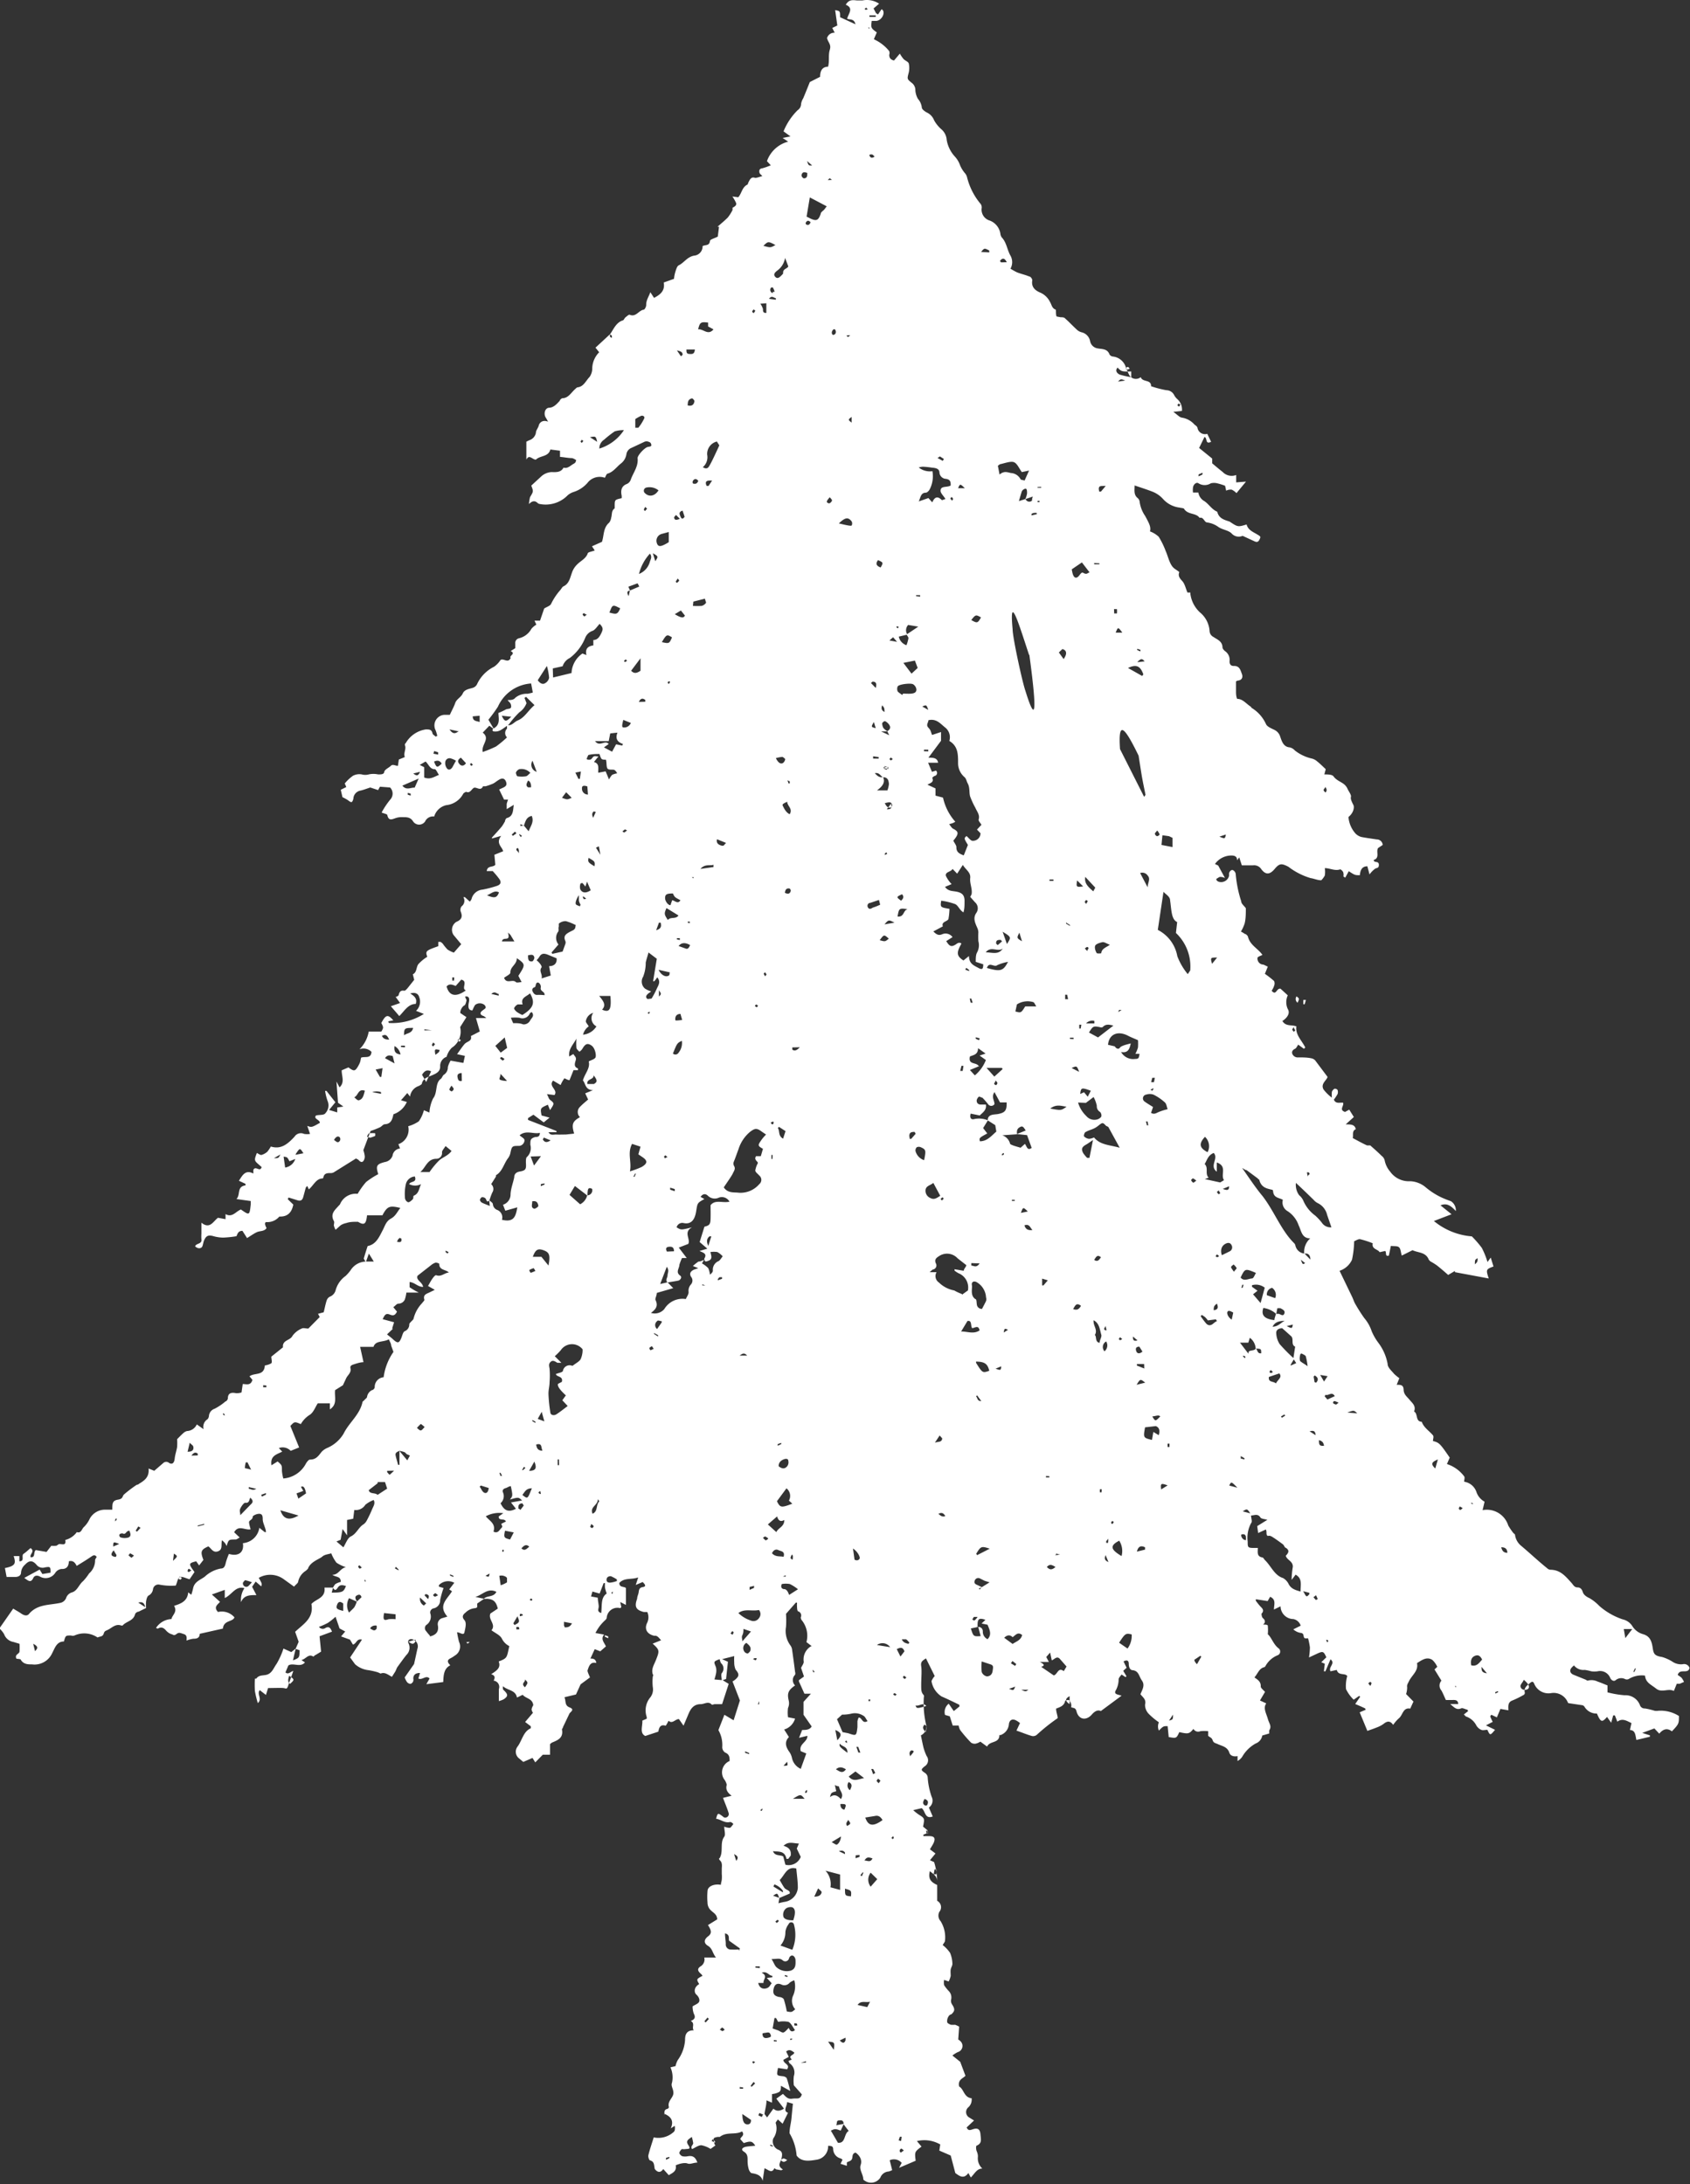 <svg xmlns="http://www.w3.org/2000/svg" viewBox="0 0 110 142.17"><rect x="0" y="0" width="110" height="142.17" fill="#333333" stroke="none"/><g data-name="レイヤー 2"><path d="M43.25 137.7c0-.16-.06-.39.21-.43 0 0 .09-.08.08-.11-.12-.39.28-.6.29-.9s-.18-.46-.09-.69a1.6 1.6 0 0 0-.1-1l.33-.08a1.34 1.34 0 0 1 .15-.4 2.48 2.48 0 0 0 .47-1.31c0-.35.1-.62.56-.62-.14-.21.11-.44-.19-.61.23-.09.34-.21.2-.47a1.38 1.38 0 0 1-.08-.48c.17-.11.36-.17.42-.29s0-.32-.17-.47-.17-.49.18-.69c-.19-.32-.19-.32.22-.54l-.09-.11c-.25-.21-.28-.36 0-.53a.52.52 0 0 0 .2-.55h.76c-.23-.28-.22-.58-.52-.76s-.25-.42 0-.61.25-.36 0-.74l.6-.37c0-.32-.25-.43-.4-.58a.69.69 0 0 1-.23-.52 4.47 4.47 0 0 1 0-.73c0-.33.44-.5.87-.42 0-.11.05-.23.06-.34a2.31 2.31 0 0 0 0-.37v-.34c0-.12.05-.36-.09-.51s-.08-.15-.05-.18c.26-.42 0-1 .3-1.39.1-.15 0-.41 0-.66a.9.9 0 0 0 .35.08c.08 0 .15-.14.22-.21s-.15-.18-.19-.17c-.35.09-.6-.17-.91-.21.09-.36.12-.38.33-.23s.12.11.19.14a.23.23 0 0 0 .3-.27c-.1-.33-.24-.65-.37-1l.56-.14c-.27-.2-.4-.4-.32-.7 0-.08-.06-.21-.12-.31a.8.8 0 0 1 .31-1.25c0-.22 0-.43-.29-.55a.42.42 0 0 1-.19-.35 1.94 1.94 0 0 0-.25-1.11l.39-1 .6.36.41-1.29-.48-1.24a1.05 1.05 0 0 0 .33-.28c.12-.18 0-.33-.13-.49a1.14 1.14 0 0 1-.09-.46 3.58 3.58 0 0 1 0-.42l-.79.2.38.17-.12 1.12-.28.1c0-.16-.07-.37 0-.48a.46.46 0 0 0-.05-.65 1 1 0 0 1-.09-.26c-.41.16-.39.15-.24.52a1 1 0 0 1 0 .44 3.34 3.34 0 0 1-.1.36l.54.05.39.24-.43 1.32h-.48c-.07 0-.18.08-.22 0-.22-.2-.46 0-.69 0-.42 0-.63.25-.78.6s-.21.5-.34.8l-.3-.43c-.24 0-.43.34-.67.11-.07.12-.17.33-.2.32-.35-.1-.42.13-.47.39L42 113c-.38-.19-.17-.62-.19-1l.28-.12a.31.31 0 0 0 0-.13 1.32 1.32 0 0 1 .22-1.24.84.84 0 0 0 .18-.69 3.24 3.24 0 0 1 0-.69s.06-.1 0-.14c-.12-.37.1-.64.23-1 .22-.55.19-.61-.24-1l.55-.22c-.15-.16-.24-.32-.44-.29-.46-.1-.68-.43-.46-.86a.83.83 0 0 0 0-.69h-.23c-.51-.13-.62-.35-.43-.86 0-.12.06-.25.09-.37s0-.35.27-.39.15-.18 0-.33l-.45.19.16-.49c-.44.16-.9 0-1.23.36 0 .31.3.21.43.33v1.1l-.37-.19.07.33s-.06.07-.07.07a.7.7 0 0 0-.88.62c0 .1-.13.18-.2.26a2.65 2.65 0 0 0-.53.74l.56.1c-.24.3 0 .5.12.77l-.37.32-.36-.14-.28.61c.13 0 .35 0 .38.29-.4-.1-.48.23-.57.49 0 .1.09.27.16.45l-.61.45-.3.66-.75.18c.11.26 0 .53.33.66s.12.25 0 .39l-.42.88c0 .06-.08.13-.07.18.1.56-.3.69-.67.85l-.11.09v.69h-.47l-.49.5-.18-.29-.6.26-.25-.21a.55.55 0 0 1-.13-.78c.3-.39.38-1 .87-1.2v-.13l-.37-.28.51-.6a.46.46 0 0 1-.09-.22.73.73 0 0 1 .11-.27c-.05-.45-.47-.42-.69-.68l-.37.18c-.1-.5-.57-.44-.92-.74 0 .16 0 .23.06.26.29.28.29.39 0 .59a1.56 1.56 0 0 1-.32.12v-.78a.41.41 0 0 0-.34-.55c.09-.18.12-.33-.16-.42.35-.23.65-.41.49-.83.58-.22.52-.25.69-1a1.06 1.06 0 0 1-.48-.48c-.12-.24-.43-.36-.68-.55.32-.39-.24-.69-.07-1.09l.48-.32c-.11-.47-.3-.62-.72-.64a.65.65 0 0 1-.19 0c.22-.23.63-.08.82-.45-.56-.29-.92.21-1.37.33l.57.12-.45.31v.24s-.08.06-.13.06a1 1 0 0 0-.63.29c-.21.16-.23.31-.07.49s.05.55 0 .79-.29 0-.48 0a5.84 5.84 0 0 0 .13.63.68.68 0 0 1-.28.89 1.75 1.75 0 0 1-.29.18c-.23.12-.19.26 0 .45-.42.21-.44.63-.46 1.09l-1.1.14.21-.37c-.23-.25-.47.13-.73 0l.11-.36c-.25 0-.43.08-.44.36a.25.25 0 0 1 0 .15c0 .08-.11.18-.18.2a.33.33 0 0 1-.23-.12 1.4 1.4 0 0 1-.15-.3l.61-.87c.08-.35.15-.69.22-1a.47.47 0 0 0-.32-.61c-.19-.06-.35.08-.26.26a.65.65 0 0 1-.14.76c-.2.25-.39.52-.58.78-.06.09-.09.21-.15.31l-.21.33c-.25-.13-.46-.33-.74-.21 0 0-.13-.07-.2-.09a4.56 4.56 0 0 0-.64-.14 1.56 1.56 0 0 1-.82-.38l-.32-.44.77-1.16c-.35-.09-.35.27-.59.32l-.19-.32-.58-.21.27-.32-.37-.2-.26-.76a4.17 4.17 0 0 1-.5.4 4.68 4.68 0 0 1-.58.26.31.31 0 0 0 .44.06c.22-.1.31 0 .41.25l-.81.3.1 1-.36.22c-.05 0-.13.12-.15.1-.32-.2-.46.15-.77.23l.23.15c-.3.36-.77 0-1.08.2l-.19.45c.19.18.35-.07.51-.09-.1.3-.22.61-.32.92s-.14.21-.32.19-.66 0-1 0l-.14.45-.4-.31c-.22.24.19.57-.13.84a6.9 6.9 0 0 1-.19-.79 7 7 0 0 1 0-.8h.09c.15-.23.4-.2.61-.24.41-.07.51-.45.71-.72a5 5 0 0 0 .45-1l.51.23.29-.23c-.06.25-.12.49-.18.77.42-.17.42-.17.43-.66l-.26-.09.2-.46-.23-.65c.52-.5 1.23-.87 1.06-1.81.3-.34.94-.38.85-1.07h.56l-.09.33c.75 0 .77-.06.93-.43-.21-.06-.39-.12-.54.11s-.21.14-.31 0c.06-.09.1-.2.18-.25a1.33 1.33 0 0 1 .33-.13c0-.38-.3-.29-.55-.46.41 0 .49-.4.88-.5a2.32 2.32 0 0 1-.61-.29 2.54 2.54 0 0 1-.34-.61c-.16.06-.43.07-.59.22s-.78.33-.93.79c0 0-.09.09-.14.13a1.1 1.1 0 0 0-.49.69c0 .11-.16.2-.27.34l-.68-.49a1.49 1.49 0 0 0-1.62-.08 2.53 2.53 0 0 1 .16.29.26.26 0 0 1 0 .26l-.36-.31-.23.34.28.54c-.42 0-.82 0-1 .46a1.37 1.37 0 0 1 .22-.91c-.58-.17-.81.43-1.28.64v-.53l-.84.3.53.48c-.15.18-.44.34-.13.66a1.08 1.08 0 0 1 1.07.35c-.11.31-.7.17-.75.73l-1.51.34c0 .22-.13.33-.41.32a2 2 0 0 0-.45.12c0-.13.06-.35-.17-.42s-.31-.14-.49 0-.24 0-.34 0a.87.87 0 0 1-.32-.22c-.15-.18-.31-.28-.54-.14 0 0-.08 0-.12-.05a1.27 1.27 0 0 1 1-.57c.05-.27.41-.46.17-.86.43-.14.87-.29.92-.88l.2.16a3.45 3.45 0 0 0 .12-.43c.09-.43.48-.54.76-.75a2.06 2.06 0 0 1 1.05-.53c.24 0 .28-.22.33-.43a4.6 4.6 0 0 1 .19-.52c.64.19 1-.12.91-.7a1.18 1.18 0 0 0 1.07-1l.35.28h.08c0-.16-.08-.32-.13-.49a1.18 1.18 0 0 1-.08-.31c0-.19 0-.38-.21-.39s-.45.14-.44.18c0 .23-.26.22-.24.39s.06.27.1.44c-.37.07-.79-.31-1.07.19l.36.34c-.11.06-.19.13-.26.13-.46 0-.46 0-.59.43a.78.78 0 0 0-.12-.21 1.59 1.59 0 0 0-.18-.17c-.08.28.07.6-.26.72s-.44-.2-.63-.32c-.48.21-.53.34-.32.88l-.28.36-.19-.27c-.5.13-.51.15-.11.7l-.32.47c-.26-.07-.48-.2-.63-.14s-.16.31-.27.55a3.93 3.93 0 0 1-1.06-.06.35.35 0 0 0-.42.29.54.54 0 0 1-.29.42c-.09.05-.14.24-.16.38a2.06 2.06 0 0 0 0 .43l-.49.24c-.09 0-.21.09-.23.17-.11.44-.57.45-.81.73a.18.18 0 0 1-.09 0c-.31-.11-.52.07-.76.22s-.31.09-.38.31-.26.17-.4.25a1.54 1.54 0 0 0-1.5-.13.35.35 0 0 1-.23 0c-.35 0-.35 0-.46.39-.48 0-.59.44-.76.75a1.26 1.26 0 0 1-1.32.74c-.26 0-.54 0-.72-.29 0-.07-.2-.06-.29-.08-.14-.28.19-.3.2-.47a4.17 4.17 0 0 0 0-.5l-.4-.12a.78.78 0 0 1-.6-.5 1.52 1.52 0 0 0-.31-.38l.9-1.29c.17.11.35.2.52.32s.39.2.53 0c.54-.61 1.29-.54 2-.69a.52.52 0 0 0 .39-.31.57.57 0 0 1 .4-.38c.34-.11.44-.51.71-.73a3.33 3.33 0 0 0 .39-.5 1.13 1.13 0 0 0 .39-.87c0-.06.07-.13.1-.21-.12-.16-.23-.1-.37 0-.29.2-.59.38-.93.59-.11-.23-.25-.37-.51-.3 0 .29-.12.52-.48.5a.57.57 0 0 0-.39.23.74.74 0 0 1-1 .27c-.2-.11-.37-.07-.44.08-.16.35-.33.19-.59 0l1-.54.18.29.53-.09c0-.37 0-.41-.37-.34a.51.51 0 0 1-.55-.18c-.27-.31-.49-.27-.74 0a.74.74 0 0 0-.26.51c0 .2-.18.29-.38.29H.43l-.11-.58c.72-.14.71-.33.57-.78h.37v.34c.38 0 .1-.37.28-.49s.31-.26.45-.37c.31.23-.07.38 0 .59.34.05.16-.32.34-.46l.7.12.31-.4a1.69 1.69 0 0 0 .3 0c.08 0 .16-.12.23-.11.23 0 .44.11.38-.27a1.33 1.33 0 0 0 .75-.51c.29.1.32-.21.46-.33a1.75 1.75 0 0 0 .38-.54 1.13 1.13 0 0 1 1-.59h.47c0-.4 0-.59.36-.65s.27-.21.4-.34a8.62 8.62 0 0 1 .83-.63s.09 0 .14-.06c.35-.21.69-.43.63-1l.37.15.59-.51a.28.28 0 0 1 .38 0c.2.12.33 0 .36-.28s.12-.51.16-.77a4.38 4.38 0 0 0 0-.5c.13-.13.26-.27.41-.4a.52.52 0 0 1 .24-.13.73.73 0 0 0 .63-.43l.44.31a.59.59 0 0 1 .26-.65.37.37 0 0 0 .09-.22.54.54 0 0 1 .37-.46 3.69 3.69 0 0 0 .71-.48c.06 0 .14-.12.15-.18 0-.39.25-.41.55-.35a1.12 1.12 0 0 0 .34-.05l.08-.55c.22 0 .52.13.63-.27l-.19-.23c.34-.26.95 0 1-.71a1.1 1.1 0 0 0 .42-.14c.07-.08 0-.27 0-.43l.76-.61c-.06-.48.47-.43.62-.75a1.42 1.42 0 0 1 .6-.47c.1-.06.26 0 .43 0l.74-.75-.11-.21.37-.1c.06-.24.11-.51.19-.76a.43.43 0 0 1 .2-.25.62.62 0 0 0 .39-.44 1.68 1.68 0 0 1 .64-.91 2.57 2.57 0 0 0 .34-.39 1.2 1.2 0 0 1 1-.55h.5l-.32-.52-.2.56c-.09-.17-.14-.22-.13-.25.08-.27.16-.53.25-.8.57-.11.76-.62 1-1.07.14-.28.21-.55.52-.72s.41-.45.61-.69c-.7-.17-.85-.12-1.17.48h-1c-.06.59-.19.66-.59.42-.29 0-.52 0-.75.08a1.14 1.14 0 0 0-.35.13c-.11.08-.21.19-.36.31a1.32 1.32 0 0 1-.11-.28c0-.1.05-.22 0-.29-.26-.48.09-.73.32-1 0 0 .08-.07.09-.11a1.11 1.11 0 0 1 1.14-.66 5 5 0 0 1 .55-.77 5.34 5.34 0 0 1 .79-.51c-.17-.54-.11-.65.43-.79a.63.63 0 0 0 .5-.41.54.54 0 0 1 .49-.47l-.11-.28a1 1 0 0 0 .64-1.17 2.31 2.31 0 0 0 .69-.32 2.18 2.18 0 0 0 .33-.72l.36.15a2.43 2.43 0 0 1 .24-.92c.31-.39.11-1 .51-1.28.08-.07.11-.21.19-.26a.57.57 0 0 0 .26-.5 1.52 1.52 0 0 1 .18-.42l.83.15.1-.46-.51-.11c.17-.23.31-.45.48-.65s.51-.18.42-.53l.58-.3-.25-.87h.67a.87.87 0 0 0-.17-.13c-.22-.07-.28-.2-.09-.35s.31-.17.15-.37a.49.49 0 0 0-.62 0 2.26 2.26 0 0 0-.17.35c-.21 0-.26-.13-.26-.29s.05-.27.05-.4-.05-.25-.26-.21c0 .1.1.19.08.27s-.06.28-.14.31-.27.25-.26.49l.4.27-.41.65a1.25 1.25 0 0 1-.54 1.34 1.32 1.32 0 0 0-.34.59.63.63 0 0 0-.42.64c0 .35-.29.46-.54.57s-.59.18-.66.57c0 0-.12.09-.19.12a.83.83 0 0 0-.57.69l-.18-.23-.41.47.38.11a1.46 1.46 0 0 1-.87.8c-.07.31-.14.63-.56.65-.11 0-.21.15-.32.2a5.56 5.56 0 0 1-.61.24l-.47 1.25a1.77 1.77 0 0 1 .09.38.48.48 0 0 1-.1.34c-.12.11-.23 0-.32-.1l-.15-.08-1.41.88a.39.39 0 0 1-.23.07c-.22 0-.42 0-.48.27a.11.11 0 0 1-.05.08c-.43 0-.59.46-.9.71l-.1-.22s-.09.08-.1.12c-.06.21-.11.42-.17.62s-.18.25-.37.19-.38-.12-.58-.18l-.05.11.36.35c-.09.47-.33.77-.82.78h-.09a1 1 0 0 1-.83.36c-.13 0-.13.15 0 .39-.15.23-.43.17-.64.27s-.4.24-.63.38l-.3-.47c-.29 0-.32.21-.39.35a7 7 0 0 1-.86.09 2.45 2.45 0 0 1-.66-.1c-.34-.09-.46 0-.59.29-.05.12-.06.26-.11.38s-.25.2-.47 0c.07-.22.46-.13.41-.46a2.35 2.35 0 0 1 0-.37v-.71c.56.45.77-.1 1.08-.32l.49.09v-.33c.44.25.66-.17 1-.3.56.39.56.39.64-.32v-.23l-.93-.13c.28-.28 0-.81.59-.89v-.1l-.43-.2c.22-.33.41-.75.94-.47v-.24c.15-.3.43.18.54-.18-.47-.43-.53-.36-.31-.92.1.05.21.14.3.13a1 1 0 0 0 .38-.21 2.5 2.5 0 0 0 .23-.34c.68.22 1.13-.2 1.54-.64a.49.49 0 0 1 .62-.18 1.21 1.21 0 0 0 .39 0l-.18-.52c.29.1.29.1.82-.2 0-.21-.44-.26-.25-.48.26-.06.52 0 .62-.16a.74.74 0 0 0 .13-.79 3.43 3.43 0 0 1-.16-.65h.09l.58.74-.41.5.53.16v-.32l.4-.06-.35-.25-.1-1.38.2.38c.36-.34.13-.73.14-1.11l.44-.19c.36.27.43.26.63-.08a1.69 1.69 0 0 0 .13-.27 2.8 2.8 0 0 0 .06-.28c.24-.11.64.1.68-.38a.73.73 0 0 0-.78-.17 2.17 2.17 0 0 0 .6-1.15h.82c.15-.26.15-.26 0-.56.29-.55.43-.58.78-.17l-.32.06s0 .11.05.11a3.84 3.84 0 0 0 2.26-.59l-.51-.2a.82.82 0 0 0 .2-.91c-.06-.21-.26-.32-.58-.22.27.17.47.33.36.68-.49 0-.73.45-1.07.79l-.55-.64.6-.21-.29-.4c.07 0 .19-.07.2-.12.05-.22.14-.32.37-.28.06 0 .15-.1.21-.17l.43-.54-.09-.36c.27-.12.21-.46.36-.66a2.75 2.75 0 0 1 .58-.48c-.13-.37-.1-.4.72-.69v-.28h.14a.61.61 0 0 1 .15.12 3 3 0 0 0 .31.38 2 2 0 0 0 .41.2l.48-.55-.5-.6a.61.61 0 0 1 .18-.85c.36-.15.42-.35.28-.69a.39.39 0 0 1 .06-.32.45.45 0 0 0 .12-.6h.1l.32.29a.76.76 0 0 0 .11-.16.8.8 0 0 1 .71-.62 7.43 7.43 0 0 0 .9-.23c.3-.09.36-.25.18-.49s-.26-.32-.41-.49h-.39c.05-.38.41-.22.56-.41l-.06-.65.57-.23c-.07-.3-.5-.51-.13-1l-.6.17v-.06c.22-.24.44-.48.65-.73a3.62 3.62 0 0 0 .2-.33c0-.07.06-.19.12-.21.42-.11.4-.49.45-.86l-.46.28v-.34a2.13 2.13 0 0 1 .09-.28h-.26l-.32-.66.24-.11c.23-.1.28-.21.2-.41s-.24-.24-.44-.12-.26.19-.4.26a3.9 3.9 0 0 1-.48.17h-.17c-.14.31-.36.09-.54.09s-.27.41-.56.27c0 0-.15.06-.19.13a1.41 1.41 0 0 1-1.1.74 1.07 1.07 0 0 0-.79.74.56.56 0 0 0-.59.32.47.47 0 0 1-.78 0c-.2-.32-.48-.27-.76-.28a1.19 1.19 0 0 0-.37.06c-.24.08-.46.21-.55-.19 0-.07-.21-.1-.37-.17a5.2 5.2 0 0 1 .55-.83.57.57 0 0 0 0-.8l-.66-.05-.12.22-.51-.17c-.24.08-.42.15-.62.2A.56.56 0 0 0 23 52c-.08.27-.13.26-.35.09a2.9 2.9 0 0 0-.36-.2l-.11-.48.36-.18-.1-.23a2.75 2.75 0 0 1 .53-.5.89.89 0 0 1 .58-.09.86.86 0 0 0 .45 0 1.4 1.4 0 0 1 .61 0c.19 0 .38 0 .4-.16s.3-.27.43-.4.28 0 .46 0l.06-.41.39-.16c-.11-.27.12-.52 0-.79 0 0 0-.08.06-.12a1.82 1.82 0 0 1 1.31-.89c.22 0 .37 0 .43.25 0 .08.14.15.21.22l.1-.05a2 2 0 0 0-.11-.37.69.69 0 0 1 .58-1h.35c.12-.27.26-.51.35-.77s.38-.37.49-.62.39-.29.63-.36a.47.47 0 0 0 .29-.22 2.38 2.38 0 0 1 1.12-1.16 1.61 1.61 0 0 0 .42-.44c.2-.13.49.24.66-.13-.13-.16.37-.26 0-.45l.3-.19v-.3a.31.31 0 0 1 .23-.34 1.25 1.25 0 0 0 .82-.62 1.24 1.24 0 0 1 .32-.27l-.12-.26h.36l.27-.79c.17-.11.39-.17.45-.3a3.94 3.94 0 0 1 .58-.88c.08-.08.13-.21.22-.26.37-.17.43-.54.55-.87a1.34 1.34 0 0 1 .38-.59c.21-.21.52-.34.65-.67 0-.11.28-.13.46-.21l-.18-.27.65-.29c.14-.4.07-.91.47-1.25a.66.66 0 0 0 .13-.32c.07-.2 0-.46.23-.61v-.14c0-.42 0-.42.45-.52a.55.55 0 0 0 0-.18c-.07-.35 0-.62.35-.75a.48.48 0 0 0 .25-.29c.16-.45.5-.85.44-1.39 0-.19.47-.7.68-.73s.24-.06.2-.19-.16-.14-.25-.17a.39.39 0 0 0-.23.05l-.79.37a.53.53 0 0 0-.34.43.94.94 0 0 1-.34.58c-.29.22-.5.56-.88.67-.07 0-.12.17-.18.27a1 1 0 0 0-1.13.33 2 2 0 0 1-.92.6 1.12 1.12 0 0 0-.37.21 2 2 0 0 1-1.8.57.27.27 0 0 1-.17-.08c-.15-.13-.31-.16-.55.08a2.45 2.45 0 0 1 .07-.45c.22-.37.23-.36.08-.75l.64-.59a1.08 1.08 0 0 1 .66-.29c.27 0 .62.05.8-.29.27.08.44-.13.64-.24s.13-.16.19-.24a.87.87 0 0 0-.27-.14c-.26 0-.51-.06-.79-.08v-.4l-.63-.08c-.12.49-.66.38-.94.66-.24 0-.43-.38-.62 0v-1.17l.18-.09a.63.63 0 0 0 .44-.48c0-.17.15-.32.19-.49s.25-.39.6-.24c-.07-.14-.1-.19-.13-.24-.18-.25-.08-.66.21-.67s.5-.25.69-.46c0-.06.11-.15.17-.16.37 0 .56-.35.8-.57.06-.05.13-.14.2-.14.39-.05.53-.44.77-.68a1 1 0 0 0 .17-.6 1.54 1.54 0 0 1 .45-1l-.24-.3.94-.87v.14c0 .04.08.06.12.1a.4.4 0 0 0 0-.16s-.08-.05-.12-.07c.24-.34.39-.76.82-.91.08 0 .12-.15.2-.21s.21-.19.27-.16c.4.17.58-.28.9-.33.08 0 .18-.22.17-.32 0-.31.16-.51.27-.82l.24.37c.41-.21.73-.47.63-1l.67-.24a2.31 2.31 0 0 1 .09-.46c.05-.16.11-.37.22-.42.35-.17.55-.55 1-.63a.6.6 0 0 0 .55-.62c.18-.1.44 0 .48-.33 0-.11.29-.17.51-.29l.08-.64h-.1c.23-.2.46-.39.67-.6a2.71 2.71 0 0 0 .31-.49v-.14c0-.03.3-.11.23-.32a2.55 2.55 0 0 0-.24-.42l.38.05c.22-.23.24-.63.57-.81.06 0 .07-.13.11-.19s.14-.38.42-.26c.11 0 .27-.06.47-.12-.09-.09-.16-.14-.18-.2s-.07-.28.16-.3a4.42 4.42 0 0 0 .57-.2l-.25-.27a2 2 0 0 1 1.38-1.27l-.36-.24.51-.1-.45-.33a4.12 4.12 0 0 1 .92-1.38.48.48 0 0 0 .22-.4 1 1 0 0 1 .14-.37c.13-.31.26-.63.43-1.06l.67-.34c0-.34.1-.65.52-.66.1-.39 0-.75.11-1.1s-.11-.47-.18-.76a.49.49 0 0 1 .5-.35l-.16-.31.33-.16-.14-1c.32.06.32.06.32.46l1 .46c-.09-.38-.35-.28-.54-.36.08-.34.45-.69-.09-.91.2-.35.46-.31.73-.28h.35a1.44 1.44 0 0 1 1.09.21l-.36.31.16.31.13.08.23-.34c.29.14.06.71-.33.76h-.31c-.06.46-.05.47.33.75l-.19.44.13.07a2.7 2.7 0 0 1 .87.71.38.38 0 0 1 0 .24c0 .23.12.32.31.37l.38-.45a2.12 2.12 0 0 0 .24.35c.1.11.3.17.34.29a1.31 1.31 0 0 1 0 .59c-.11.42-.12.42.19.67a.59.59 0 0 1 .24.5 1.31 1.31 0 0 0 .17.55A1 1 0 0 1 60 7c0 .11.19.25.32.32a.93.93 0 0 1 .48.51 2.15 2.15 0 0 0 .49.6 1 1 0 0 1 .33.68 2.12 2.12 0 0 0 .53 1.08 1.63 1.63 0 0 1 .34.57 2 2 0 0 0 .34.54.65.65 0 0 1 .11.22 4.32 4.32 0 0 0 .9 1.77.44.44 0 0 1 .06.23.74.74 0 0 0 .53.84 1.09 1.09 0 0 1 .68.83.54.54 0 0 0 .09.26c.32.33.35.81.57 1.19a.87.87 0 0 1 0 .85 4.91 4.91 0 0 0 .43.24c.26.1.54.16.8.27.09 0 .2.18.19.25-.08.47.23.68.55.81a1.27 1.27 0 0 1 .6.59c.11.17.12.41.36.5.06 0 0 .27.07.45l.26.05c.11 0 .24 0 .31.09.25.22.48.47.73.7a.73.73 0 0 0 .33.19.73.73 0 0 1 .55.56.59.59 0 0 0 .51.49c.24.05.62 0 .76.4a.31.31 0 0 0 .24.13 1 1 0 0 1 .83.73c.06.13.11.27.18.41a.5.5 0 0 0 .78.2c.11.35.69.13.67.59a6.6 6.6 0 0 0 1 .26.57.57 0 0 1 .5.31.93.93 0 0 0 .21.27.9.9 0 0 1 .3.77l-.56.06c.25.17.41.37.58.38a1.37 1.37 0 0 1 .8.45c.07.05.17.12.19.2a.5.5 0 0 0 .64.4l.25.52c-.41.19-.22-.23-.43-.32l-.35.72.85.69v.31c.24.2.46.39.68.56a.81.81 0 0 0 .88.2v.48l.64-.05-.62.75a1 1 0 0 0-.32-.23c-.1 0-.22 0-.35.07l-.07-.32a4.2 4.2 0 0 0-.51-.16.88.88 0 0 0-.42 0 .75.75 0 0 1-.8 0c-.14-.1-.34.08-.36.28a1.27 1.27 0 0 0 0 .32H78a.77.77 0 0 0 .39.56c.3.2.49.55.84.69.1.44.46.53.8.64.54.36.54.36 1.11.19.09.35.39.47.66.63s.27.16.18.35-.2.18-.36.1l-.74-.34a.62.62 0 0 1-.71-.15c-.21-.22-.6-.24-.87-.43a1.61 1.61 0 0 0-.72-.29c-.2 0-.23-.38-.5-.3-.24-.34-.74-.19-1-.57 0-.07-.2-.07-.31-.1a1.72 1.72 0 0 1-1.08-.57A1.81 1.81 0 0 0 75 32c-.36-.14-.74-.26-1.15-.4 0 .32-.07.61.21.83a.37.37 0 0 1 .12.25 2.13 2.13 0 0 0 .36.91c.25.47.39.71.31 1a1.71 1.71 0 0 1 .57.35 5.24 5.24 0 0 1 .45.92c.13.29.2.62.36.9s.33.3.53.48c-.09.22 0 .38.18.57s.23.48.35.76h.19v.09a2 2 0 0 0 .62 1.2 1.72 1.72 0 0 1 .63 1.21.45.45 0 0 0 .25.39c.24.17.58.27.59.68 0 .08.09.18.16.24a.69.69 0 0 1 .3.67c0 .22.11.31.3.3.36 0 .41.28.5.51s0 .41-.24.44a.26.26 0 0 0-.14.06v.6c0 .19 0 .34.07.53.37 0 .59.32.89.51l.06.08a2.38 2.38 0 0 1 .93 1.05c.08.18.35.28.55.38a.72.72 0 0 1 .38.45c.1.28.2.66.62.69a.64.64 0 0 1 .33.2 2.76 2.76 0 0 0 1.12.53.82.82 0 0 1 .33.18c.19.15.36.32.56.51l-.09.34c.22 0 .51 0 .6.13.2.28.52.35.74.56a.85.85 0 0 1 .18.27c.08.17.25.38.21.51s.08.36.16.52 0 .53-.32.78a1.83 1.83 0 0 0 .47 1.09.88.88 0 0 0 .36.21c.35.07.7.11 1 .16a.39.39 0 0 1 .4.36l-.3.2c-.16.23.14.64-.29.78 0 0 0 .08.08.11s.27 0 .26.22-.14.17-.25.24a1.81 1.81 0 0 0-.36.37l-.14-.53c-.38 0-.46.29-.49.58-.32 0-.32 0-.72-.26l-.23.42-.12-.08a.51.51 0 0 0 0-.22c0-.1-.17-.25-.21-.24-.34.12-.66-.08-1-.08a1.57 1.57 0 0 1 0 .48 1.31 1.31 0 0 1-.23.31c-.25 0-.47-.11-.69-.14a4.43 4.43 0 0 1-1.45-.74c-.45-.23-.58-.23-.9.15s-.59.38-.87 0a.55.55 0 0 0-.54-.24h-.72l-.17-.52-.14.19s-.06 0 0 0c0-.22-.11-.29-.3-.31a1.32 1.32 0 0 0-1.14.55l.21.1.44.81a.78.78 0 0 0-.3-.07c-.08 0-.15.07-.23.11s0 .16.11.2A.53.53 0 0 0 80 57v-.15c0-.05.1-.26.25-.21a.34.34 0 0 1 .18.24 7.79 7.79 0 0 0 .36 1.79c0 .16.19.29.3.45 0 .33 0 .69-.08 1a2.68 2.68 0 0 1-.24.52 1.48 1.48 0 0 1 .25.15c.07 0 .19.11.21.19.14.56.67.77.94 1.18-.12.06-.32.12-.32.19a.39.39 0 0 0 .3.43c.12 0 .23.09.37.14l-.19.47a6 6 0 0 1 .6.47.4.4 0 0 1 0 .31 1.2 1.2 0 0 1-.16.32c.3.36.31-.19.58-.13l.47.43a1.06 1.06 0 0 0 0 .89c.18.29-.06.59-.35.78.22.37.58.23.91.35-.08.55.36.92.58 1.38l-.09.08-.37-.27c-.08.11-.12.23-.21.27s-.25.15-.17.34a.38.38 0 0 0 .39.22c.29 0 .57 0 .85.06a.47.47 0 0 1 .24.13l.81 1.08c-.07.24-.47.45-.26.82a2.72 2.72 0 0 0 .54.53 2.06 2.06 0 0 1 0-.38.42.42 0 0 1 .17-.2.22.22 0 0 1 .2.08.42.42 0 0 1 0 .27 3.22 3.22 0 0 1-.24.36c.13.3.39.17.6.2.08.2-.29.47.13.6l.27-.15.3.48-.53.48c.35 0 .58 0 .66.31-.27.12-.15.37-.2.58.32.17.62.34.93.48h.21c.27.24.51.45.74.68a.51.51 0 0 1 .2.31 1.58 1.58 0 0 0 .35.71 1.49 1.49 0 0 0 1.31.63 1.67 1.67 0 0 1 1 .39 4.76 4.76 0 0 0 1 .65 6.29 6.29 0 0 0 .65.26.71.71 0 0 1 .32.64c-.28-.29-.55-.56-1-.37l.72.58-1.15.44a4.42 4.42 0 0 0 2.47 1 6.73 6.73 0 0 1 .65.75 5.19 5.19 0 0 1 .37.92l.21-.29.18.58c-.49.18-.5.2-.31.78l-2.2-.41v-.08l-.44.26c-.24-.21-.48-.42-.72-.61a4.21 4.21 0 0 0-.45-.28L93 82c-.2-.51-.69-.44-1.06-.62l-.7.35c-.07-.22-.07-.44-.18-.54s-.32-.06-.53-.09l-.13.63c-.28.08-.13-.2-.24-.3l-.36.08c-.13-.21-.53-.19-.45-.58a5.83 5.83 0 0 0-.84-.27c-.12 0-.26.09-.37.14A6.21 6.21 0 0 1 88 82a1.35 1.35 0 0 1-.81.72L88 84.4c.08.16.13.34.22.49a10.77 10.77 0 0 0 .58.91 2.54 2.54 0 0 1 .48.85 3.54 3.54 0 0 0 .43.75 3.24 3.24 0 0 1 .61 1.39c0 .23.26.44.42.64a3.17 3.17 0 0 0 .34.28l-.17.43c.25 0 .44 0 .45.32s.22.45.38.65.45.4.3.77c.27.14.07.65.5.67.14.39.49.59.73.88.07.08 0 .25 0 .37.41.11.45.15 1.09 1.08l-.18.42a2.28 2.28 0 0 1 1.12.8c.06.08 0 .22 0 .35a1 1 0 0 1 .8.67 1.12 1.12 0 0 0 .53.63l-.13.55a1.46 1.46 0 0 1 1.67 1 4.39 4.39 0 0 0 .34.5s.09.06.1.1a1.1 1.1 0 0 0 .41.73c.57.48 1.12 1 1.68 1.45a.35.35 0 0 0 .2.1c.67 0 1 .43 1.41.88.11.14.18.27.37.27s.29.13.34.3.23.31.44.4a2.88 2.88 0 0 1 .63.5 4.43 4.43 0 0 0 1.53.88 1 1 0 0 1 .64.46 1.19 1.19 0 0 0 .67.5c.48.13.58.49.64.88s.1.53.61.61a2.65 2.65 0 0 1 .67.3 1 1 0 0 0 .68.17.37.37 0 0 1 .44.24c-.09.44-.64 0-.77.46a2.27 2.27 0 0 1 .25.18 1.48 1.48 0 0 1 .16.27l-.27.12a1.2 1.2 0 0 1-.2 0l-.19.47c-.38-.19-.78.14-1.15-.15s-.68-.39-.73-.85a1.63 1.63 0 0 0-1.07.23.29.29 0 0 1-.22 0 .56.56 0 0 0-.62.07c-.13.1-.28 0-.35-.14a.71.71 0 0 0-.82-.44 1.5 1.5 0 0 1-.42 0 3.15 3.15 0 0 0-.42-.09.78.78 0 0 1-.7-.29 1 1 0 0 0-.2.2c-.11.19 0 .34.18.41l.79.32s.1.07.12.06a.91.91 0 0 1 .65.06c.21.07.41.16.64.25v.45a6.43 6.43 0 0 0 1.11.19 1 1 0 0 1 1 .64.32.32 0 0 0 .33.22 4.8 4.8 0 0 1 .63.15.86.86 0 0 0 .23 0 2.22 2.22 0 0 1 1.35.34c0 .49 0 .52-.46 1-.29-.23-.57-.16-.82.15l-.32-.34-.79.29.5.16v.09l-.88.21c-.07-.32-.06-.63-.42-.65l.1-.45c-.31-.14-.58-.34-.92-.09l-.16-.41H105l-.13.48-.27-.38c-.33.38-.41.35-.66-.22a.9.9 0 0 1-.8-.43.24.24 0 0 0-.14-.11l-.87-.13s-.07 0-.08-.05a1 1 0 0 0-1.09-.61 1 1 0 0 1-1.1-.61c-.08-.19-.17-.14-.33 0s-.36.29-.28.58c0 0 0 .13-.1.16a5.85 5.85 0 0 1-.71.35c-.3.11-.27.36-.26.64l-.52-.09-.23.55-.36-.17s-.08.09-.07.12a3.26 3.26 0 0 0 .16.34l-.44.23.59.29c-.32.38-.32.38-.5 0-.14 0-.29.05-.4 0a.69.69 0 0 1-.32-.29 1.18 1.18 0 0 0-.68-.58l-.13-.13.27-.21s0-.1-.08-.11-.27-.12-.36-.08c-.31.14-.46-.07-.72-.28h.52c0-.27-.21-.27-.38-.26h-.42c-.11-.24-.19-.44-.29-.62a.48.48 0 0 1 0-.64l-.45-.73.18-.17a1.4 1.4 0 0 0-.32-.45c-.36-.23-.67 0-1 .21.11.5-.33.78-.52 1.17-.06.14-.15.23-.12.4a1.39 1.39 0 0 1-.07.44l.48.49-.21.46c-.48-.09-.48.43-.74.63a2.35 2.35 0 0 0-.37.43c-.2-.29-.4-.25-.62-.07a1.83 1.83 0 0 1-.46.24c-.19.08-.38.14-.6.22l-.5-1.21.38-.16s0-.1-.06-.11c-.2-.1-.4-.18-.61-.27l.32-.47-.06-.06-.36.25a2.47 2.47 0 0 1-.5-.69 2.37 2.37 0 0 1 .08-.85c-.14-.22-.58 0-.68-.4l-.41.09c-.16-.28.35-.51 0-.78l-.33.78h-.1l.06-.49-.23-.1.33-.32c-.17-.38-.22-.4-.53-.27l-.6.28a4.57 4.57 0 0 0 .06-.66 4.75 4.75 0 0 0-.12-.59.82.82 0 0 1-.21 0c-.14-.07 0-.33-.28-.35a.93.93 0 0 1-.47-.23l.48-.24a.63.63 0 0 0-.48-.43.84.84 0 0 1-.83-.83l-.43.21c0-.32.16-.65-.25-.83l-.16.28-.77-.12v.1c.09.12.18.24.28.35s.32.26.09.49c0 0 0 .22.1.3s.21.25 0 .41c.14 0 .31 0 .31.08a3 3 0 0 1 0 .55c.25.21.36.67.72.93a.26.26 0 0 1-.09.44 1.58 1.58 0 0 0-.76.66s-.05.1-.09.11c-.34.07-.43.42-.65.67.2.14.43.27.41.59 0 .1.16.22.28.35l-.33.56.41.19c-.22.3 0 .65.1 1s.27.48.09.76v.2l-.45.13a.67.67 0 0 1-.43.52 2.3 2.3 0 0 0-.88.87.89.89 0 0 1-.3.27v-.32c-.21.05-.46 0-.53-.21-.13-.41-.49-.44-.78-.58-.13-.06-.25-.06-.31-.24s-.19-.19-.29-.29v-.3a2.17 2.17 0 0 0-.51 0 .35.35 0 0 1-.45-.15c-.28.33-.33.34-.92.21-.19.41-.19.41-.69.32l-.07-.71c-.28 0-.28 0-.57.29a.67.67 0 0 1 0-.54 4.52 4.52 0 0 1-.67-.56.84.84 0 0 1-.23-.59c.09-.35-.15-.47-.3-.68.12-.29.31-.58.1-.88s-.2-.62-.59-.68c-.19 0-.27-.2-.27-.42s-.13-.27-.34-.15l.2.41-.22.2.21.35-.06.06L73 109c-.07.1-.18.2-.19.31a1.47 1.47 0 0 1-.19.73c-.15.27.19.26.38.34l-1.35 1c-.18-.1-.39 0-.58.22-.36.42-.86.35-1-.2-.07-.26-.19-.2-.35-.27a.54.54 0 0 0 0-.21.56.56 0 0 0-.15-.26s-.23 0-.24.06c-.07.33-.34.4-.59.5 0 .18.06.34.09.5s0 .1 0 .13a12.36 12.36 0 0 0-1.33 1.06.37.37 0 0 1-.34.09c-.32-.09-.62-.22-1-.35l.23-.49a1.59 1.59 0 0 0-.27-.18c-.25-.12-.41 0-.45.23a.82.82 0 0 1-.54.73h-.08c0 .56-.63.36-.8.75l-.44-.32a1 1 0 0 1-.3.13.41.41 0 0 1-.31-.07 9 9 0 0 1-.7-.81.76.76 0 0 1-.1-.3h-.39l-.19-.6-.31-.09a.69.69 0 0 1 .24-.73l.33.48.37-.3c0-.07 0-.12-.05-.13-.37-.18-.74-.36-1.11-.52a1.46 1.46 0 0 1-.66-1 1.1 1.1 0 0 1 .21-.33l-.57-1.15c-.21.14-.36.21-.31.51s0 .8 0 1.19 0 .51.17.7a.24.24 0 0 1 0 .14 6.15 6.15 0 0 0 .17 1.86.63.63 0 0 1-.36.61c.06.29.11.55.17.8a3.5 3.5 0 0 0 .2.54.46.46 0 0 1-.13.68c-.25.21-.24.24 0 .41a.4.4 0 0 1 .2.28 4.77 4.77 0 0 0 .26 1.29.55.55 0 0 1-.18.7l.25.58c-.52.2-.47-.36-.72-.54l-.55.13a3.27 3.27 0 0 0 .35.28c.4.25.4.25.29.79l.28.23s0 .09.05.17l-.31.13v.09h.39c.33 0 .41.14.28.44-.06.13-.15.26-.24.42l.36.27-.36.44.27.12a4.36 4.36 0 0 1 .2 1.25c0-.34-.26-.48-.48-.66-.1.45 0 .68.48.9v1.03a.47.47 0 0 1 .14.72.53.53 0 0 0 .08.6 2 2 0 0 1 .29 1.27c0 .09-.1.19-.15.29a2.31 2.31 0 0 1 .48.51 1.93 1.93 0 0 1 .15.72c0 .12-.09.24-.11.36s0 .28 0 .42a1.74 1.74 0 0 1-.13.36l-.3-.1a.94.94 0 0 0 0 .34 2.63 2.63 0 0 0 .3.38.6.6 0 0 1 .15.59.43.43 0 0 0 .08.3c.18.29.18.41-.06.63-.06 0-.16.08-.19.15a.56.56 0 0 0-.08.35c0 .08.15.14.24.18a2.7 2.7 0 0 0 .28 0 1.85 1.85 0 0 1 .26.12l-.06.84a.64.64 0 0 1 .19.16.42.42 0 0 1-.22.66 2 2 0 0 0-.35.22l.51.41.34.91c-.15.17-.52.25-.41.7.31.16.31.72.81.76a.67.67 0 0 1-.2.58.41.41 0 0 0 .07.69l.29.18-.48.45c.09.23.23.18.4.12.33-.11.47 0 .5.35s.1.56-.25.72c-.05 0-.05.23 0 .35s.09.25.08.38a.9.9 0 0 0 .29.76c-.36 0-.49.32-.75.58l-.16-.29c-.31.43-.6.18-.85 0l-.3-1.14-.74-.32.06-.4a2.08 2.08 0 0 0-1.52-.22l.3.36c-.45.34-.45.34-.38.92l-1.08.46.17-.32a.66.66 0 0 0-.78-.17l.16.64a1.09 1.09 0 0 1-.23.09.62.62 0 0 0-.54.4.72.72 0 0 1-1 .21s-.1-.06-.11-.1c0-.32-.28-.62-.17-.94s-.06-.61-.33-.8c-.24.06-.18.25-.23.4s-.21.16-.34.24v.22l-.41-.13.13-.27a1.25 1.25 0 0 0-.12-.08.64.64 0 0 1-.49-.6c0-.21-.14-.22-.33-.22a.87.87 0 0 1-.73.9c-.44.07-1 .18-1.32-.27a3.35 3.35 0 0 0-.46-1.45c0-.33.09-.63.12-.92s.06-.65.1-1l-.38-.11c0 .28-.29.57.06.7l-.35.71-.31-.28c-.05.09-.16.19-.14.24a1.12 1.12 0 0 1-.16 1 .59.59 0 0 0 .3.72c.26.1.31.22.25.53s-.34.51.08.77l-.11.05-.29-.05c-.06 0-.1-.06-.16-.08-.16.36-.38.1-.64 0l-.12.82c-.08-.35-.37-.45-.7-.5-.08 0-.17-.15-.2-.24a1.93 1.93 0 0 1-.08-.58c0-.25 0-.43-.24-.58s-.06-.27.09-.31.44-.05.65-.08c-.2-.3-.29-.32-.75-.17l-.22-.25c0-.16.32-.23.11-.51-.44.25-1 0-1.45.36h-.14c-.28.05-.31.09-.22.36 0 .06 0 .12.08.19l-.32.23a1.8 1.8 0 0 0-.6-.24c-.19 0-.4.16-.6.25-.14-.16.07-.26.07-.39a3 3 0 0 0-.09-.4c-.23.17-.42.25-.23.53s0 .24-.17.26-.18 0-.23 0-.18.17-.18.25.12.2.21.22a.89.89 0 0 0 .32 0c.29-.05.5 0 .64.41-.24 0-.47.13-.64.06s-.51 0-.77.12c.08.38-.2.49-.45.64l-.36-.4c-.17.25-.36.24-.55 0-.06-.2 0-.48-.3-.56-.07 0-.14-.23-.12-.33.09-.38.22-.75.35-1.17a1.47 1.47 0 0 0 1.26-.32.27.27 0 0 0 .11-.15.78.78 0 0 0 0-.28l-.26.16c.22-.5 0-.76-.4-.94zM26 94.44c-.13.06-.29.11-.25.3s.11.41.16.61H26v-.9l.51.61.17-.31c-.1-.06-.23-.08-.27-.16s-.31-.13-.41-.15zm15-56l.61-.26-.11-.21-.6.22.11.26c-.22 0-.21.17-.09.35zm16.75 9.16c.2-.12.25-.27.1-.46a.69.69 0 0 0-.25-.2.27.27 0 0 0-.18.14.68.68 0 0 0 .08.31 1.18 1.18 0 0 0 .27.22h-.42l.53.25zm9-15.12a.26.26 0 0 0 .42.11s0-.15.06-.27l-.49.17a1.73 1.73 0 0 0 .11-.37c0-.1 0-.26-.06-.3s-.25.06-.29.19-.11.36-.18.61zm-7.7 8.83l-.55.13a.76.76 0 0 0 .5.56 2.31 2.31 0 0 0 .13-.46c0-.07-.08-.15-.12-.24l.76-.51-.66-.11a.51.51 0 0 0-.05.63zm-1.58 9.28c-.16-.07-.22-.32-.53-.26.17.19.31.3.54.25.14.33 0 .58-.4.87h.68a1.67 1.67 0 0 0 .1-.42c-.02-.18-.04-.43-.38-.44zm6.44 52.72l.5-.31-.32-.1-.3-.15a.24.24 0 0 0-.35.15c-.06.16.06.23.19.28l.29.14-.21.08.05.07zM34.09 53.73l.32.38c.11-.32.37-.6.2-1-.37.08-.41.38-.51.63l-.23-.09v.12zm-10.83 50.54l-.54-.24a.93.93 0 0 0 0 .94c.13-.14.26-.24.35-.36a1.84 1.84 0 0 0 .15-.35l.31-.29c-.06-.22-.2-.18-.33-.1s-.05.27.06.4zm59.81-18.74a1.56 1.56 0 0 0-.84-.39c-.16.46.06.72.72.79 0-.13.07-.27.1-.41h.15c.13 0 .3.2.39 0s-.1-.28-.24-.36a1.05 1.05 0 0 0-.21 0zm-1.32 2.24c.1.11.09.36.34.32 0-.29 0-.29-.36-.31a.94.94 0 0 0-.38-.7l-.1.32h-.54l.55.72c-.04-.31.35-.12.49-.35zM63.67 105.9c.16 0 .31.1.3.32a.53.53 0 0 0 .31.48c.3-.31.12-.63 0-.94l-.39-.08.25-.24c-.44-.15-.53-.06-.51.47l-.44.09c.17.53.17.53.64.5zm-8.76 32.37c0-.29-.18-.26-.33-.24s-.08.15-.15.31l.49-.09-.2.44c-.36-.13-.36-.13-.64 0l.46.79c.52.05.37-.58.7-.77-.12-.16-.24-.3-.33-.44zM38.24 77.83l-.82-.63-.35.58.69.61a.88.88 0 0 0 .46-.58.33.33 0 0 0 .32-.42c-.13-.07-.25-.09-.28.1a1.88 1.88 0 0 0-.02.34zm28-4l-1 .07a.78.78 0 0 1 .5.53c0 .06.13.1.2.13s.32.1.49.15l.28-.25c.13.16.15.47.44.26l-.3-.83-.66-.07.57-.23c-.17-.29-.23-.31-.41-.2s-.17.28-.15.45zm18 14.61l-.23.39v.06l.36-.16-.19-.29.12-.78c-.3-.14-.06-.51-.27-.69l-.57-.51c-.17 0-.42.07-.39.34a1.44 1.44 0 0 0 .22.69 11.5 11.5 0 0 0 .95.96zM72 73.29c-.23-.24-.23-.24-.53 0s-.54.24-.79.39c-.08 0-.16.24-.12.29a.52.52 0 0 0 .33.16 1 1 0 0 0 .32-.09c.41.5 1 .48 1.67.67l-.74-1.35s-.08-.05-.14-.07zm-7.7-.36l-.31.5.27.35c-.53.29-.53.29-.48.51.48 0 .75-.36 1.07-.63l-.07-.42-.49-.31c0-.41.39-.37.65-.41.47-.09.6-.22.58-.76h-.43l-.36-.67c-.22.31 0 .55 0 .78a.25.25 0 0 1-.42 0 5 5 0 0 0-.37-.42c-.06 0-.19-.09-.23-.06a.42.42 0 0 0-.14.24c0 .15.07.25.24.27h.36c.06.36-.21.52-.4.71l-.59-.12c-.07.25 0 .42.25.35a1.51 1.51 0 0 1 .88.09zM33.1 47.18c-.19.12-.36.27-.56.37a.69.69 0 0 1-.4.06c-.09 0-.13-.14 0-.2.44-.24.31-.67.3-1a4.22 4.22 0 0 0 .47-.22c.12-.08.38 0 .36-.23s-.14-.25-.23-.39c.18 0 .39 0 .5-.15a1.16 1.16 0 0 1 .79-.26 2.49 2.49 0 0 0 .35-.08l-.11-.59A2.55 2.55 0 0 0 32.41 46a9.83 9.83 0 0 1-.62.85l.36.61-.3-.22-.43.45c.52.4-.11.77 0 1.26a7.86 7.86 0 0 0 .87-.36A7.67 7.67 0 0 0 33 48a.4.4 0 0 1 0-.57v-.23c.3.07.46-.2.69-.3.46-.18.68-.65 1.1-1l-.55-.54-.1.07.13.34a1.26 1.26 0 0 1-.47.6 6.46 6.46 0 0 0-.7.81zm39.46 20.93c.08.14.24.22.33.09s.44-.21.71-.28c-.08.36-.17.64-.63.56a.9.9 0 0 0 .91.45c.24 0 .25-.06.29-.33h-.27a2 2 0 0 0 .17-.42 3.68 3.68 0 0 0 0-.47c-.2-.09-.41-.17-.61-.27-.69-.38-1.28-.13-1.34.57zm-21.84 55.44c-.12-.34-.12-.34-.4-.15l.41.14-.06.35a4.31 4.31 0 0 1 .45-.1 1 1 0 0 0 .81-.9c0-.42-.06-.83-.1-1.26-.61-.17-.74.41-1.08.75.1.17.19.34.3.5s.41.16.35.38zM84.91 81.6l.38.39c0-.33-.18-.43-.4-.38a1.18 1.18 0 0 1 .39-1c-.56 0-.58-.51-.75-.84a1.79 1.79 0 0 0-.72-.93.65.65 0 0 1-.31-.74c-.26-.15-.61-.11-.64-.59 0 0 0-.06-.09-.07-.34-.08-.69-.15-.81-.66 0 0-.06 0-.09-.07l-.73-.54c-.08 0-.17-.08-.29-.14.46.65.87 1.28 1.33 1.83.77 1 1.21 2.24 2.07 3.08a.39.39 0 0 1 .06.11.67.67 0 0 0 .6.55zm-59.26 4.47l-.13.42h.06l-.39.37c.16.13.29.22.4.33.3.27.39.25.54-.12.06-.15.1-.37.22-.42a.47.47 0 0 0 .29-.45c0-.06.08-.12.12-.17s.15-.13.16-.2a2.21 2.21 0 0 1 .55-1c.05-.08.17-.17.15-.23-.1-.34.16-.38.35-.48l.33-.16-.44-.25c.1-.17.19-.35.3-.5s.19-.22.24-.2c.32.12.52-.15.82-.18-.23-.21-.64-.14-.63-.57a.43.43 0 0 0-.24-.07.9.9 0 0 0-.3.17l-.87.68c-.13.29.31.4.36.73-.35 0-.54-.29-.88-.32v.34a4.37 4.37 0 0 0 .6.35h-.81a2.17 2.17 0 0 1-.1.45.46.46 0 0 1-.42.27c-.11 0-.21.15-.33.23l.24.29c-.11.21-.21.29-.44.2s-.33-.08-.49.29zm6.19-7.95c.08.09.23.16.24.26a.44.44 0 0 0 .26.37.52.52 0 0 1 .33.65c.76.18.9-.19 1-.81l-.78.22-.15-.39a.7.7 0 0 0 .49-.62c0-.39.16-.77.24-1.16 0-.21.12-.34.36-.38.4-.07.43-.16.4-.59 0-.12 0-.3.06-.35a.8.8 0 0 0 .23-.8c0-.32 0-.41.32-.51.13 0 .3 0 .3-.27-.43.1-.89-.2-1.32.16.13.12.27.18.31.28s-.06.38-.33.41c-.48 0-.48 0-.59.51a.85.85 0 0 1-.15.3c-.27.36-.36.86-.78 1.1v.09l-.31.49a.42.42 0 0 1 .07.55 4.24 4.24 0 0 0-.18.5c-.18.18-.18 0-.25-.11a.29.29 0 0 0-.23-.09c-.06 0-.13.11-.14.17a.25.25 0 0 0 .12.18c.15.08.31.13.52.22zm14 3.86l-.15.26a1.75 1.75 0 0 1 .41.31 1.51 1.51 0 0 1 .11.42c.12-.09.19-.18.19-.26a.6.6 0 0 1 .37-.62c.11-.06.18-.21.27-.31a1.31 1.31 0 0 0-.35-.28 1.51 1.51 0 0 0-.45 0c.06.25.14.46-.11.56s-.26.06-.29-.13c.21-.33-.08-.39-.31-.5l.51-.15-.5-.43.31-1c.32-.08.39-.15.4-.51s0-.58 0-.89c.31-.39.79-.12 1.23-.23a.56.56 0 0 0-.74-.24.64.64 0 0 1-.66-.14c-.15-.15-.33-.15-.48.07l.25.14c-.48.26-.45.26-.54.81s-.33.86-.83.75a.38.38 0 0 0-.44.28c.29.18.29.18 1 0-.58.32-.08.75-.24 1.08l-.62.24.52.68h-.31a3.57 3.57 0 0 0-.17.44c0 .24-.27.48.06.71.13.1 0 .29-.13.32s-.46.08-.7.12c-.17-.16 0-.3 0-.46s.13-.32-.05-.56l-.43 1.12.48-.11.37.38-1.07.31c0 .19-.13.37-.08.47.19.39 0 .61-.3.83a.82.82 0 0 0 .87-.25 1.38 1.38 0 0 1 1.4-.65c.06-.15.19-.31.18-.46a.61.61 0 0 1 .16-.5.38.38 0 0 0 0-.49c-.14-.23 0-.37.18-.46l.29-.1-.35-.14a3.05 3.05 0 0 1 .36-.29c.14 0 .26-.07.37-.12zm15.05-30.66v.47l.49.13a3.46 3.46 0 0 0 .8 1.57 1.4 1.4 0 0 1-.17.09l-.23.07c.1.12.16.24.25.29.31.16.37.27.21.53a2 2 0 0 1-.19.25c.08.17.21.31.2.44 0 .3.18.41.48.52L63 55c-.26-.43-.26-.43-.09-.58.14.12.28.32.4.31a.49.49 0 0 0 .51-.49l-.23-.24.29-.31c-.07-.13-.21-.26-.18-.35.09-.3-.11-.51-.21-.75a5.15 5.15 0 0 1-.35-.76c-.07-.28 0-.56-.16-.85-.07-.12-.08-.3-.22-.41a1.19 1.19 0 0 1-.4-.9c0-.57 0-1.1-.57-1.44a.81.81 0 0 0-.29-.89c-.29-.23-.55-.58-1.07-.46 0 .16-.18.3 0 .49s.15.28.24.47l.58-.19v.57l-.82 1.1c.3 0 .58 0 .63.33h-.65l.25.59.26-.08a.2.2 0 0 1-.05.34c-.06 0-.2.12-.19.14.14.3-.18.34-.31.44zM18.37 94.49c-.33.18-.8.25-.7.89l.4-.25c.29.25.28.25.28.61a2.75 2.75 0 0 0 .09.5 1.82 1.82 0 0 0 1.45-.93c.06-.12.2-.31.29-.3.4 0 .55-.25.75-.5a1.07 1.07 0 0 1 .35-.25 2.3 2.3 0 0 0 1.08-.93c.36-.74 1.07-1.24 1.24-2.09 0 0 .1-.08.14-.13s.14-.11.15-.18a.59.59 0 0 1 .34-.45c.07 0 .16-.12.16-.18a.63.63 0 0 1 .58-.65 3.73 3.73 0 0 1 .64-1.65l-.15-.41c0-.13-.09-.26-.15-.41-.38.21-.86.06-1 .49h-.87l.22 1c-.21 0-.44.08-.66.15s-.2.17-.19.24c.07.3-.18.44-.28.66l-.21.45-.51.32c-.05.46.17.92-.34 1.25v-.39h-.79c-.16.25-.28.59-.51.74a1.72 1.72 0 0 0-.59.61c-.41-.17-.41-.17-.68.12l.57 1.4-.55.22a.72.72 0 0 0-.77-.18zm19.38-21.77a.46.46 0 0 1 0-.67c.16-.17.35-.32.53-.48l-.19-.4.51-.21c-.52 0-.48-.44-.66-.63.13-.46.49-.79.38-1.24.17-.09.35-.13.43-.24s0-.63-.26-.8-.4-.1-.59.23a.65.65 0 0 1-.19.18c-.07-.08-.17-.15-.19-.24a3.46 3.46 0 0 1 0-.61c-.23.42-.53.68-.47 1.16l.27-.16c.07.14.22.2.15.42s-.12.42.15.52a.66.66 0 0 1 0 .11h-.29l-.26.65c-.15 0-.31-.14-.34-.11a1.94 1.94 0 0 0-.24.43l-.49-.29c-.33.38.35.6.09.94l-.49-.06c.09.17.12.31.2.37.29.23.3.23 0 .67l-.14-.35c-.5.22-.5.22-.41.7l.52.14-.38.31-.67-.5-.35.22v.12l1.85.72v.08h-.52c.14.24.34.14.51.15s.42 0 .62 0l.54-.06c-.17-.58-.13-.79.38-1.07zm14 39.15a1.05 1.05 0 0 1-.71.71l.31.49c-.3.31-.21.62 0 .93a1.09 1.09 0 0 1 .2.44 1 1 0 0 0 .57.7l.36-1-.36-.15c-.14-.48.45-.59.43-1l-.54.13.2-.51c.23 0 .49 0 .62-.23l-.53-.76v-.84l.48-.53h-.42l-.36-.8v-.08l.33-.24-.19-.56c.06-.14.19-.29.17-.42a1 1 0 0 1 .39-.93.4.4 0 0 1 .13-.07l-.34-.26a1.6 1.6 0 0 0-.31-1.43.32.32 0 0 1-.06-.18.28.28 0 0 0-.16-.39c-.06 0-.08-.17-.08-.26a1.67 1.67 0 0 1 0-.31h-.08l-.64.73a6.27 6.27 0 0 1 0 .85 1.57 1.57 0 0 0 .29 1.21.6.6 0 0 1 .1.23c.07.49.14 1 .2 1.49a.29.29 0 0 1 0 .19.48.48 0 0 0 0 .69c-.44.31-.53.5-.41 1a.75.75 0 0 1-.05.47 2.43 2.43 0 0 0 0 .6zm9-51.24c.19.19.33.28.56.19A.56.56 0 0 1 62 61l-.41.26c.21.35.34.4.63.21.12-.09.22-.15.36-.05-.34.6-.32.81.13 1.1l.36-.29c0 .51.33.62.62.78s.3 0 .31-.24l-.49-.16c0-.2 0-.43.07-.58a1 1 0 0 0 .1-.77 5.62 5.62 0 0 1 0-.58.76.76 0 0 0-.06-.26c-.15-.34-.31-.66-.07-1a.52.52 0 0 0-.09-.69l-.31-.35a1 1 0 0 0 .09-.18c.06-.35-.13-.68-.09-1.05s-.29-.53-.48-.85l-.37.57-.3-.31c-.1.21-.5.18-.43.46a2 2 0 0 0 .37.53l-.43.18c.19.27.44.26.68.3.45.07.61.25.59.68 0 .22 0 .45-.07.68-.26-.15-.33-.44-.54-.54a4.33 4.33 0 0 0-.91-.22c-.06.43-.06.43.54.53a4.2 4.2 0 0 1-.06.62c0 .21-.5.19-.37.52zM49.86 73.85l-.28-.19c-.32-.24-.44-.22-.74 0a2.4 2.4 0 0 0-.77 1.14c-.1.26-.19.54-.3.8a.34.34 0 0 0 0 .28c.13.2 0 .34-.07.5s-.4.62-.59.91c.24.36.6.32.89.34a1.6 1.6 0 0 0 1.42-.55.36.36 0 0 0 0-.56c-.09-.11-.25-.21-.26-.33a1.47 1.47 0 0 1 .17-.48c0-.12-.28-.21-.12-.45h.31l.14-.48c-.31-.17-.34-.22-.18-.46s.24-.32.38-.47zm34.79 29.75c0-.45.13-.85-.32-1.1l-.26.34a5.59 5.59 0 0 1 .08-.86c0-.37-.38-.42-.46-.71.16-.17.28-.34 0-.52-.07 0-.11-.16-.18-.22-.23-.17-.46-.34-.7-.49s-.27 0-.34-.1 0-.24-.08-.38l-.5.23-.06-.45.66-.41c-.21-.06-.39-.06-.45-.15-.17-.27-.38-.14-.61-.13 0 .19.1.39 0 .5a2 2 0 0 0-.22 1.2c0 .35 0 .41.37.41h.29c0 .27-.08.55.29.62.07 0 .11.11.17.17.4.38.62 1 1.18 1.17a.92.92 0 0 1 .38.42c.18.3.43.36.76.46zM36.11 88.28l.43.43h-.25c-.05 0-.26-.22-.43-.08s-.12.28-.09.46a5.26 5.26 0 0 1 0 .89c0 .26-.08.51-.07.77a9.44 9.44 0 0 0 .12 1.18c0 .17.21.24.38.14s.49-.35.75-.55l-.35-.37.23-.32c-.4-.37-.56-.6-.51-.75l.25-.13c.1-.39-.34-.3-.39-.51.17-.07.42-.1.46-.2a.44.44 0 0 1 .62-.33c.23-.18.43-.27.53-.43a1.48 1.48 0 0 0 .13-.53v-.12a.88.88 0 0 0-1.42.06 4 4 0 0 1-.39.39zm26.5-4L63 84a1 1 0 0 0-.61-1.12 1.92 1.92 0 0 1-.26-.17v-.09l.6.1c0-.11.11-.21.15-.31s0-.06 0-.07l-.55-.43a.93.93 0 0 0-1.23-.13c-.16.1-.29.21-.19.45a.27.27 0 0 1-.2.41s-.09.07-.2.17h.45a.5.5 0 0 0 .15.67 1.93 1.93 0 0 0 1 .52c.14.08.3.16.5.23zm-12.08 52.33l.43-.31c.18.16.3.36.61.31s.5.09.62-.28l-.52-.59a2.47 2.47 0 0 1 0-.6.73.73 0 0 0-.3-.85s0-.08-.06-.13l.23-.1c-.29-.26.14-.27.16-.45-.17-.12-.31-.25-.53-.07l.17.35-.35.19c0 .27.47.29.24.62l-.59-.09c-.1.5-.1.49.3.54.1 0 .24.06.27.14.09.25.15.53.23.82l-.61-.34c0 .16 0 .35-.13.41a1.19 1.19 0 0 1-.45.13v.56l-.36-.15c0 .33-.1.61-.13.89 0 0 .09.12.17.22l.41-.57c.22.2.44.15.69 0zM36 44.1l1.2-.29a1.63 1.63 0 0 1 .71-1.27l.26.1c-.1-.43.12-.58.45-.63v-.35c.28 0 .41-.22.52-.45s.14-.35-.11-.6c-.16.16-.29.4-.48.46a.79.79 0 0 0-.46.45 3.09 3.09 0 0 1-1 1.31.91.91 0 0 0-.47.54l-.64.14zM22.3 99.53l-.13.7-.27.11.45.38c.17-.27.28-.62.49-.71.37-.18.49-.58.81-.78a.67.67 0 0 0 .22-.25 7.51 7.51 0 0 0 .36-.76c.08-.18.21-.37.09-.58a2 2 0 0 0-.54.31.73.73 0 0 1-.72.34l-.07.57-.4.08v1zm5.65 7c.4-.09.63-.29.55-.73a.41.41 0 0 1 .32-.48l.3-.09c-.64-.73 0-1.14.3-1.65l-.18-.12.33-.43a.83.83 0 0 0-1 .15.33.33 0 0 0 0 .1l.3.09a6.12 6.12 0 0 0-.22.78.53.53 0 0 1-.41.54.28.28 0 0 0-.24.31.65.65 0 0 1-.26.78.28.28 0 0 0 0 .4 3.36 3.36 0 0 0 .26.31zM42.41 65a5.21 5.21 0 0 0 .32-.6c.1-.24.31-.48.05-.78-.05.06-.07.1-.1.14l-.09.11h-.08l.24-1.46-.54-.41c-.07.27-.14.46-.18.66a2.49 2.49 0 0 1-.17.92.6.6 0 0 0 .12.77 1.74 1.74 0 0 0 .41.19c-.34.2-.42.36-.24.49zm41.94 12a1.14 1.14 0 0 0 .21.8 1 1 0 0 1 .26.33 2.35 2.35 0 0 0 .79 1 3.56 3.56 0 0 1 .42.45.68.68 0 0 0 .63.31l-.28-.81a1.13 1.13 0 0 0-.62-.77.86.86 0 0 1-.26-.21c-.37-.36-.74-.72-1.15-1.1zM60.68 32.7c.16-.37.36-.42.63-.14l.23-.08c-.14-.22-.33-.39-.32-.54 0-.34.44-.19.66-.34 0-.2 0-.39-.32-.43a.44.44 0 0 1-.41-.39c0-.29-.27-.32-.5-.34a5.51 5.51 0 0 0-.57-.06 1 1 0 0 0-.28.05 1.15 1.15 0 0 0 .89.24 1.87 1.87 0 0 1-.17 1.17c-.05.1-.16.22-.25.23-.35 0-.35.33-.47.57l.63-.22zm-9 96.21a1 1 0 0 0-.28.15.44.44 0 0 1-.56.11c-.26-.1-.43 0-.49.31s.05.44.35.51c.12 0 .29.07.32.16a5.93 5.93 0 0 1 .19.78c.32.06.32.06.55-.14a.82.82 0 0 1-.15-.86 1.47 1.47 0 0 0 .09-1.02zm2.8-17l.36.84.36.07c.54.18.54.19.61-.39v-.39a1.13 1.13 0 0 1 .08-.24c.23 0 .23.44.58.23-.1-.12-.16-.3-.28-.35a1 1 0 0 0-.79-.13 2.43 2.43 0 0 1-.59.06zm-17-51.69a3.53 3.53 0 0 0-.65-.26.69.69 0 0 0-.43.14c-.06 0 0 .19-.05.29a.8.8 0 0 1 0 .23.68.68 0 0 0 0 .86l-.45.52.05.09.67-.15.18-.5a.28.28 0 0 0 0-.18c-.14-.31 0-.44.25-.58s.4-.14.41-.41zM79 75.05c-.38.15-.43.47-.59.72.27.26 0 .63.26.89l-.25.09 1 .22.25-.15c-.25-.35.24-.9-.47-1.15v.6c-.51-.38.14-.86-.2-1.22zM51.31 121h-.12c-.11-.54-.5-.46-.88-.5.14.34.45.22.67.34l.14.54a.84.84 0 0 0 1-.51l-.26-.54.14-.33c-.36 0-.67-.17-1 .15.32.09.5.27.47.57.03.07-.09.16-.16.28zM41 76.25a6 6 0 0 0 .77-.29c.4-.24.39-.42 0-.67l-.22-.15.14-.5-.55-.18c-.32.6-.01 1.17-.14 1.79zm26.77 32.25l.82.56c.25-.07.28-.56.65-.28l.18-.3L69 108c-.2-.24-.35 0-.54.08l-.11-.51-.25.29.17.32h-.59c.32.16.32.25.09.32zm-32.85-46a1.52 1.52 0 0 1 .22.22c.06.07.14.21.11.25-.19.25.08.45 0 .72l.6-.19-.11-.61c.35 0 .52-.2.49-.51l-.61-.25c-.2-.07-.37-.08-.5.13a1.28 1.28 0 0 1-.2.25zm35.25 9.27a2 2 0 0 0 .54.88.68.68 0 0 0 .65.23.5.5 0 0 0 .32-.19.33.33 0 0 0-.08-.31.42.42 0 0 1-.21-.4 2 2 0 0 0-.21-.57l-.5.38zM52.71 12.85l-.21 1.25.26.13c.39.18.51.11.66-.31 0-.11.15-.19.23-.28l.16-.21zM63.92 85.2c.09-.18.18-.34.26-.51a.4.4 0 0 0 0-.24 1.22 1.22 0 0 0-.63-1c-.18-.08-.33 0-.29.21s-.13.68.24.91c.07 0 .06.22.08.33a.32.32 0 0 0 .34.3zM33.19 97.61c.19-.24.19-.24.06-.87-.12 0-.23.1-.35.13s-.23.13-.16.28a.61.61 0 0 1-.16.7c.24.5.53.61 1 .36l-.32-.41.72-.13c-.23-.22-.23-.22-.79-.06zM76 72.2c-.06-.15-.07-.34-.18-.44a3.2 3.2 0 0 0-.75-.51.74.74 0 0 0-.46 0 .25.25 0 0 0-.1.46c.16.12.34.22.54.35l-.13.38c.22.13.35 0 .51-.06a4.07 4.07 0 0 1 .57-.18zm-24.43 54.72a2.5 2.5 0 0 0 .1-1.67.18.18 0 0 0-.34 0 1.05 1.05 0 0 0-.21.5 1.32 1.32 0 0 1-.32.89zM39.44 49.45c-.3 0-.3 0-.42-.37-.23 0-.48 0-.73.07 0 0-.07.15-.1.23s.18.08.25.06.13-.16.21-.2.15 0 .3 0l-.29.36c.38.11.26.42.28.7l.48-.09.22.53a1.29 1.29 0 0 1 .2-.3 1.15 1.15 0 0 1 .33-.1q-.11-.22-.24-.24c-.43 0-.43 0-.46-.48a1.25 1.25 0 0 0-.03-.17zm27.07-18.72c-.18-.24-.31-.58-.53-.65s-.6.08-.9.14l-.13.1.11.57c.29-.25.5-.15.74-.1a.76.76 0 0 1 .62.39c0 .06.19.07.27.1l.29-.65zM33.64 62.37c0 .43-.43.54-.42.94 0 .11-.27.23-.41.34.16.43.55.06.77.28.07.06.24 0 .37 0l-.21-.41c.47-.73.47-.75-.1-1.15zM27 76.58a.65.65 0 0 0-.59.53 2.88 2.88 0 0 0-.05.88.33.33 0 0 0 .21.27c.09 0 .21-.11.29-.19s0-.23.1-.25c.32-.15.31-.48.45-.74a.86.86 0 0 1-.78 0c.09-.21.53-.08.37-.5zm23.22 50.94c.15.24.21.45.34.55a1 1 0 0 0 .89.21c.34-.1.34-.39.33-.67a.38.38 0 0 0-.12-.28c-.13-.09-.25 0-.3.13a.25.25 0 0 1-.42.14c-.2-.17-.39-.07-.72-.08zM34.5 64.66c-.24.22-.63.28-.48.72h-.32a.53.53 0 0 0-.24.25c0 .06.1.18.18.24a2.16 2.16 0 0 0 .36.2c.73-.46.85-.79.5-1.41zm6-16.13l.05-.1c-.35-.12-.52-.33-.36-.74l-.47.05-.1.5h-.89c.3.41.64-.1.89.19l-.31.22.53.28.26-.48zM27.36 76.29h.6a5.15 5.15 0 0 1 .62-.75c.24-.22.58-.3.81-.62L29 74.6c-.1.17-.23.29-.23.41a.37.37 0 0 1-.38.42c-.58.01-.68.57-1.03.86zm4.76 23.41c.3.14.38-.11.51-.23s0-.19 0-.28l.3-.15c-.11-.25-.48 0-.47-.33l.3-.21a1.83 1.83 0 0 0-1.14.2c.23.3.67.47.5 1zm15.94 5.3a2.11 2.11 0 0 0 .82.49.43.43 0 0 0 .52-.16.41.41 0 0 0 0-.53c-.47.1-.93-.11-1.34.2zm-19-40.82c.16.65.6.76 1.26.29-.32-.13.17-.6-.3-.7l-.36.41c-.21-.08-.41-.18-.6.04zm22.67 67.94c-.14-.18-.24-.43-.41-.51a1.68 1.68 0 0 0-.67 0l-.14-.25h-.1l-.12.68.34.12c.13.05.27.17.37.14s.23-.19.34-.3c.09.22.2.3.39.16zm-6-101.72c.21.14.32.09.39 0s.18-.31.26-.47.29-.61.44-.94l-.16-.25a.83.83 0 0 0-.63.86.85.85 0 0 1-.32.84zm18 39l-.6.25.32.35a2.44 2.44 0 0 0 .72-1l-.41-.29.39-.13-.49-.35c0 .43-.31.44-.53.54-.13.6.47.32.6.68zm10.74-17.53l.09-.13c-.09-.45-.19-.91-.26-1.34s-.13-.83-.19-1.21c-1-2.06-1.33-2.22-1.21-.43zm2.84 11.54l.16-.24a3 3 0 0 0-.93-2.44l.08-.71c-.39-.17-.37-.82-.46-1.41 0-.26-.3-.4-.43-.56l-.37 2.48a2.39 2.39 0 0 1 1.27 1.71 4.09 4.09 0 0 0 .68 1.17zM40.61 28a1.89 1.89 0 0 0-.6.08 7.12 7.12 0 0 0-.69.54.68.68 0 0 0-.31.58 2.94 2.94 0 0 0 1.6-1.2zm13.44 94.85l.63.17v-1l-.95-.25a1.28 1.28 0 0 1 .32 1.1zM38.91 104c0 .19.05.37.06.55s-.15.34.16.45c.07-.47-.05-1 .36-1.27a2.84 2.84 0 0 1-.11-.37 1.58 1.58 0 0 1 0-.31h-.09l-.26.68-.47-.13-.09.32zm19.81-58.76l.06-.09c.28 0 .67.05.81-.1s0-.42-.16-.51-.92 0-1 .14a.42.42 0 0 0 0 .33c.08.09.2.15.29.23zm-30.15 5.2c-.11-.16-.19-.37-.27-.37-.33 0-.4-.33-.6-.5l-.38.22.29.15v.67c.39.15.61-.03.96-.17zm22 47.28c.21.42.27.44 1 .16l-.22-.2a.63.63 0 0 0-.16-.8zm-26-.41l.63-.41-.14-.43h-.48v.08L24 97c.07.28.42.14.58.31zm47.9-30.55c-.25-.06-.49-.13-.7.1a.22.22 0 0 1-.18 0c-.43-.08-.45-.07-.71.35l.59.32zM51.63 125c.16-.46.15-.76-.07-.85a.55.55 0 0 0-.39.07.52.52 0 0 0-.17.57c.08.15.3.21.63.21zm22.9-32.09c-.12.68-.12.68.45.82l.09-.52.35.21c.11-.34 0-.52-.19-.59zm-35.84-27a.68.68 0 0 0-.56.57c0 .08.12.2.19.33a.92.92 0 0 0-.37.54 1.14 1.14 0 0 0 .87-.54.6.6 0 0 1-.13-.97zm42.87 18.34l.49.57.27-1a.92.92 0 0 0-.83-.16v.1l.36.26zM35.7 82.38c.13-.69.06-.86-.33-1s-.53 0-.69.43h.56zm28.2 25.77a2.84 2.84 0 0 0 0 .69.45.45 0 0 0 .33.28c.2 0 .35-.12.38-.36s.08-.36-.17-.43zM34.61 65.88s-.11.05-.12.08a.52.52 0 0 1-.68.29 2.6 2.6 0 0 0-.56 0l.15.35c.25 0 .45 0 .65.08a.47.47 0 0 0 .47-.28c.1-.15.28-.29.09-.52zm4.58-.16c.48.22.62 0 .54-.89H39c.26.32.48.58.19.89zm11.86 33.22c-.28.16-.4 0-.47-.23l-.6.52.55.5c.14-.3.52-.34.52-.79zm-7.52-63.65v-.66l-.48.13a.46.46 0 0 0-.3.58c.07.23.2.26.5.11a2.71 2.71 0 0 0 .28-.16zm26.23 1.77a2.47 2.47 0 0 0 .06.29c.09.3.26.34.45.08s.2-.13.35-.09.17-.05.3-.08l-.5-.65zm-19.49 91.65v-.1c-.23 0-.34-.33-.69-.2.43.23.07.45.12.67h-.35c.08.32.29.41.52.35s.24-.21.36-.33l-.32-.35zm23.39-22.32c-.39-.09-.42-.07-.82.54l.55.38a1.41 1.41 0 0 0 .27-.92zM63.27 86.45c-.1-.16 0-.53-.3-.46l-.41.68c.42 0 .82.19 1.2-.07-.08-.39-.32-.14-.49-.15zM60.75 77c-.22.18-.51.19-.51.51a.51.51 0 0 0 .31.47c.26.14.42 0 .65-.14zm-12.66 50l.07-.17-.7-.5c-.06-.12.08-.4-.27-.48 0 .26.05.48.05.69a.33.33 0 0 0 .27.36 5.86 5.86 0 0 0 .58 0zm18-61.16c.37.1.37.1.64-.33h.72c-.09-.14-.13-.26-.2-.28a1.29 1.29 0 0 0-1.06.15zm-24.5-28.48a1.18 1.18 0 0 0 .71-.8c.06-.17.16-.33 0-.52a3.05 3.05 0 0 0-.71 1.32zm-6 6l-.59.92c.17.23.34.29.5.18a.51.51 0 0 0 .24-.34 3.88 3.88 0 0 0-.14-.76zm21.85 75.11c-.12-.2-.26-.32-.5-.26l-.62.1c.19.56.51.61 1.13.16zm-14-58.54c.17-.3.54-.06.72-.34l-.78-.48c-.16.37-.16.4.12.82zm38.31 22.93c-.71-.3-.71-.3-1 .3.22.27.5.07.74.06.11-.01.17-.22.26-.36zM44.29 58.6c-.38-.2-.38-.2-.49-.44-.41 0-.5.06-.51.28s.2.49.35.48l.11-.32c.18.02.37.28.54 0zm21.06 48l.56.41c.23-.16.54-.24.62-.58-.28-.23-.42 0-.62.14-.19-.19-.38-.13-.56.05zm-13.41-3.15a2.81 2.81 0 0 0-.53-.34 1.51 1.51 0 0 0-.52 0c-.1.19 0 .33.15.33s.26.18.32.38zm19.63-16.04c0-.18.16-.39.11-.53-.1-.34-.12-.75-.5-.94a.29.29 0 0 0 0 .09c0 .29.28.56.08.87.14.1-.01.45.31.51zM46.09 21.25V21c-.49-.07-.54 0-.65.44.34-.05.64.43 1 0zm29.57 33.12l-.06.63.72.14v-.6l-.23-.11zm-4.9 21h.15l.23-1.16c-.2.13-.3.21-.42.28-.31.17-.36.3-.21.58a2.34 2.34 0 0 0 .25.3zm-38.52-7.29l.35.44.42-.31-.16-.68zM51.1 16.79a1.28 1.28 0 0 1-.53.84c-.15.12-.25.25-.1.4s.29 0 .4-.11.11-.12.1-.16c0-.28.26-.25.34-.42zM72.24 61.5c-.23-.09-.37-.19-.48-.17s-.41.1-.47.22 0 .34.1.5a.7.7 0 0 0 .29 0c.02-.3.32-.38.56-.55zm-8 1.51c.88.25 1.06.2 1.37-.4a3.11 3.11 0 0 0-.69.21c-.21.18-.53-.25-.68.18zM58.8 43.15l.53.7.4-.37-.18-.48zM42.86 31.92a.93.93 0 0 0-.8-.18.21.21 0 0 0-.07.37c.27.26.64.18.87-.19zm-7.42 32.86c.05-.25-.31-.23-.24-.51a.32.32 0 0 0-.14-.3c-.16-.06-.18.11-.21.24a.14.14 0 0 1-.07.06.18.18 0 0 0-.11.27c.07.14.15.24.33.22a3.17 3.17 0 0 1 .44.02zm24.71 10.74c.13-.64.12-.69-.21-.84a.32.32 0 0 0-.27 0 .29.29 0 0 0-.08.25.86.86 0 0 0 .56.59zm-30.47-26a1.32 1.32 0 0 0-.37-.16.28.28 0 0 0-.33.27.55.55 0 0 0 .14.42c.13.11.27 0 .35-.15s.12-.23.21-.38zM73 101.29a1.25 1.25 0 0 0-.15-1c-.7.35-.48.62.15 1zm6.56-19.6l.47-.23a.29.29 0 0 0 .13-.41c-.09-.18-.25-.17-.41-.08s-.35.29-.23.72zM78.6 75a.83.83 0 0 0-.17-1c-.43.46-.35.73.17 1zM16.29 97.49c-.08.15-.06.37-.33.33-.09 0-.25.23-.32.38s0 .26 0 .43l.68-.7c.18-.15.15-.28-.03-.44zm79.47 10.91c.37.1.52-.17.71-.37-.12-.24-.25-.34-.48-.24s-.28.32-.23.61zm-41.33 8.2c-.33.09-.33.09-.41.38.3-.23.52-.08.71.13.24-.34-.11-.56-.12-.83 0 0-.14 0-.27-.09zM34.52 50.31a.78.78 0 0 0-.72-.24.4.4 0 0 0-.22.22c0 .06.05.23.1.24a1.76 1.76 0 0 0 .56 0c.09-.02.16-.12.28-.22zm6.83-23v.53h.2a2.9 2.9 0 0 0 .38-.6c.06-.12-.08-.21-.2-.17a2.54 2.54 0 0 0-.38.21zm-23.1 71c.19.57.55.7 1.18.34zm45.28-9.6c.42.67.42.67.86.52-.11-.46-.3-.59-.86-.6zm-25.43-31a1.92 1.92 0 0 0-.19-.23s-.14 0-.14.08a.61.61 0 0 0 0 .33c.13.25.38.26.68.06l-.24-.56zm7-18.27a5 5 0 0 0 .57 0 .51.51 0 0 0 .29-.21s-.06-.19-.08-.26l-.75.19zm12 82.88l-.43-.42a.74.74 0 0 0 0 .91zM18.56 76a.83.83 0 0 0 .66-.56l-.38.15c-.14-.27-.14-.27-.38-.3zm8.69-25.32l-1.06.46c.26.33.55.11.8.13zm37.47 19.4l.54-.49-.05-.08h-1zM41.08 43.66c.2.22.39.15.61 0v-.81zm9.6 51.78c.19.16.39.21.56 0a.42.42 0 0 0 .07-.35c0-.15-.17-.15-.31-.09s-.32.17-.32.44zM25 105c-.09.47 0 .5.29.4a2.26 2.26 0 0 1 .46 0v-.32zm49.34-61l.08-.1c-.2-.56-.46-.67-1-.42zm-19.1 71.64c.3.36.58.19 1 .1l-.56-.43zM44.38 67.75c-.31.15-.31.16-.58.83a.24.24 0 0 0 .37-.06 1 1 0 0 0 .21-.77zm33.84 17.84l-.07.09c.11.15.22.31.34.45s.28.21.51 0a1.28 1.28 0 0 1 .21-.14l-.07-.11-.52.07a1.81 1.81 0 0 0-.18-.21c-.07-.06-.15-.1-.22-.15zm-37.86-46c-.15-.06-.33-.19-.45-.15s-.16.27-.25.43c.46.13.53.13.7-.25zM83 84.5a.55.55 0 0 0-.2-.67.43.43 0 0 0-.34.48zm-32 16.84c.12-.38-.19-.36-.34-.44s-.33 0-.41.21c.24.26.52.17.75.23zm48.18 8c-.07.23-.37.37-.11.61a.38.38 0 0 0 .37 0c.16-.12.07-.33-.24-.59zM83.05 90.05c.13-.26.43-.39.22-.65l-.68.23c-.05.37.27.26.46.42zM51.4 53c.22-.36-.16-.53-.16-.81-.27.12-.34.17-.29.26s.18.43.45.55zM23.75 71c-.45-.16-.43.33-.69.42.1.1.21.22.3.2.28-.08.31-.35.39-.62zm4.31-1.26c-.29-.15-.45 0-.59.22l.27.47zm29.15-11.16l-.56.19c-.15 0-.24.17-.15.31s.21.06.31 0a3.67 3.67 0 0 0 .48-.19zm-8.63 48.36a.39.39 0 0 0-.13.57.28.28 0 0 0 .23.12s.12-.09.15-.16c.09-.25-.07-.38-.25-.53zm24.15-83c-.17.21 0 .37.14.44a4.77 4.77 0 0 0 .76.17v-.37c-.63.01-.63.01-.9-.26zm-40.14 79.25A1.82 1.82 0 0 0 33 103v-.27c0-.08-.28-.23-.5-.15zM8.42 99.64c-.23 0-.22.3-.45.17 0 0-.12 0-.18.06s0 .2.08.21a.83.83 0 0 0 .49 0c.19-.08.14-.26.06-.44zM54.6 34.07c.26.06.45.11.65.14s.19 0 .21-.08a.26.26 0 0 0-.05-.22c-.22-.26-.41-.22-.81.16zM33.44 99.75l-.57-.11c-.09.44-.07.47.33.57zm15.44 6.45l-.49-.17c0 .14 0 .27-.07.41s0 .24 0 .4zm-.56 31.41c0 .42.09.64.28.67s.29-.08.28-.29zm16.95-75.87c-.31.26-.77-.19-1.11.25.44.01.84.18 1.11-.25zM43.08 41.8c.48.1.48.1.66-.31-.33-.21-.36-.2-.66.31zM19.92 97.21c-.06-.36-.17-.52-.33-.42l.15.26-.44.16.12.34zm65.19-8.28a4.29 4.29 0 0 0-.11-.61c0-.09-.16-.15-.25-.2s-.13.06-.13.11a.7.7 0 0 0 0 .36c.13.12.27.18.49.34zm-21.57 12.21l.06.09.82-.42c-.55-.18-.58-.16-.88.33zm-25-2.6c.4-.12.23-.6.47-.81a1 1 0 0 0-.1-.14c.01.41-.54.49-.34.95zm32.75-40.76l-.65-.7c-.08.42.2.66.52.94zm-36.67 39.1c-.39 0-.46.24-.62.43.29.23.32.23.44 0zM55 122.94c0 .46 0 .46.39.5.03-.38.03-.38-.39-.5zm-14.85-20v-.13a2.48 2.48 0 0 0-.39-.21c-.18 0-.28.08-.28.24s.14.18.22.18a1.63 1.63 0 0 0 .43-.1zm28.21-30.78c.71.13.71.13 1.06-.12-.32-.04-.66-.19-1.06.12zm-12.74 29.36c.18.11.32 0 .34-.09s-.13-.43-.44-.63zM74.7 57.76c0-.31.21-.54 0-.77a.42.42 0 0 0-.49-.16zm-16.28 1.9c.45.05.36-.42.66-.48-.56-.07-.56-.07-.66.48zm-36.08 45.2v-.48c-.22-.18-.34-.11-.41.11s.01.27.41.37zm22.58-43.34c-.33-.19-.58-.16-.75.06l.42.15c.19.09.25-.04.33-.21zm18.3-21.16c.38.22.42.21.63-.17-.33-.19-.35-.19-.63.17zm-22.65 6.5c-.1.38-.09.48 0 .49a.46.46 0 0 0 .49-.29zM31.7 58.28c.51.21.64.16.78-.19-.28-.16-.48.06-.78.19zm18.8-8.93c.15.3.3.4.46.32a.4.4 0 0 0 .15-.26s-.13-.14-.2-.14a2.27 2.27 0 0 0-.41.08zM32.67 61.28h.81l-.26-.43-.16-.15c.2.67-.32.21-.39.58zm1.87 14l.22.59.45-.61zM31.3 96.7l-.08.07c.1.13.16.32.29.39s.27 0 .3-.3zm74.49 9.93l.45-.59h-.55zm-78.9-39.72c-.53 0-.6 0-.59.48.2-.16.51-.11.59-.48zm23.81 6.44l-.07.08c.14.19 0 .5.34.69l.16-.49zM49.69 16c.46.13.46.13.78-.05-.47-.25-.47-.25-.78.05zM38.64 70c0 .31-.46.2-.41.56h.43c.22-.13.24-.23-.02-.56zm-4 8.24c0 .18-.1.38.14.44.07 0 .27-.13.26-.19-.04-.25-.16-.34-.4-.29zm35.92-7.14l.24.29.2-.39c-.61-.22-.64-.21-.69.21zM23.89 74c.11 0 .16.07.19.06a2 2 0 0 0 .34-.12.47.47 0 0 0 0-.17 1.8 1.8 0 0 0-.4 0s-.09.08-.13.23zm20.43-34.26l-.4.24c.42.25.57.27.66.09zm12.13 90.91l.18-.35c-.31.07-.6-.1-.81.21zM30 49.32c-.27.16-.19.31-.08.43s.27.13.41-.07zm27.94 57.9a.61.61 0 0 0-.86-.14zM45.23 22.75h-.55c0 .18 0 .28.19.29s.33.02.36-.29zm4.4 109.62c0 .35.24.31.42.26s.13-.13.11-.17c-.06-.24-.24-.14-.39-.13a.34.34 0 0 0-.14.04zm19.6-89.47c.23-.32.22-.57-.08-.65l-.23.22zm-31 8.29c-.18-.06-.36-.08-.35.13a.38.38 0 0 0 .39.4zm-1.38.38l-.27.36c.34.13.34.13.63 0zm1.84 4.83c.06-.33 0-.34-.38-.56-.06.27-.03.3.4.56zm4.89 6.89l-.71-.16c.12.27.37.46.57.41s.11-.14.16-.25zm16 47.66c.07.28.07.28.71.1-.22-.28-.5.07-.72-.05zM49.49 19.77a1.19 1.19 0 0 1 .17.34c0 .15 0 .27.22.26v-.63zM24.9 69.53l-.45.09.28.48h.09zm19.86-43.14c.29.07.41-.06.44-.28 0-.05-.11-.18-.16-.18-.26.07-.27.22-.28.46zm10 93.14l-.63.38c.17.09.27.18.34.16s.25-.21.27-.54zM44.4 66.39l-.11-.39c-.25 0-.37.16-.33.42a.68.68 0 0 0 .19 0 2.3 2.3 0 0 0 .25-.03zm10.1 46.89c.32-.34.28-.49-.13-.67zm25.77-27.84c-.24-.13-.31-.14-.37-.06s0 .34.27.52zm-33.83-29v-.15c-.24.09-.54-.08-.85.27zm-12 39.3c.43 0 .52-.17.34-.6zm.5-45.48l-.28-.74a.48.48 0 0 0 .27.72zm-4.17-3.63c0 .33.25.29.45.37v-.41zm36.21-4c-.66-2-1.3-4.13-1.07-1.67 0 .55.64 3.47.83 4 .63 2.04.81 1.74.26-2.33zm-8.61 64.72l.24.48.26-.34c-.13-.35-.34-.21-.51-.14zM16.4 103a2.36 2.36 0 0 0-.45-.14s-.15.14-.14.2a.22.22 0 0 0 .29.22c.09-.03.15-.14.3-.28zm70-11.9l.48-.22c-.19-.33-.42 0-.6-.09l-.06.1zM57.26 61.2c.35.1.35.1.59-.1-.31-.28-.31-.28-.59.1zm8-.55l.28.8c.29-.45.29-.45-.28-.8zm-40.2 8.23l.62.34-.12-.48c-.16-.03-.33-.11-.5.14zm2.57 24c-.11-.09-.22-.2-.25-.18a1.9 1.9 0 0 0-.24.25c.08.06.17.17.25.16s.14-.11.24-.21zm55.19-6.52c.37 0 .55-.26.8-.39-.29.03-.62.03-.8.41zm-8.66 1.3c-.27 0-.25.18-.19.32s.22.15.39 0zm-19 26.41c0-.4-.34-.36-.5-.57-.05.17 0 .22.49.59zm-27.42-9.7l-.4-.38a.49.49 0 0 0 .25.52zM93.59 95c-.43.18-.47.3-.17.59zm-50.52-8.92V86c-.11 0-.25-.09-.3 0a.32.32 0 0 0 0 .51zm.8-4.63c0-.3-.18-.31-.35-.29s-.21.13-.11.31zm3.39-26.58l-.59-.24c-.07.25.1.36.28.41s.16-.04.31-.17zm5.11 62.22c-.26-.31-.26-.31-.76 0zm-18-54.9c0 .23 0 .42.27.39.05 0 .15-.17.14-.25-.05-.24-.23-.18-.43-.14zM37.73 59l.06-.1a1.45 1.45 0 0 1-.11-.26v-.37c-.16.23-.26.52-.19.6s.15.06.24.13zm-9.47-9.4c.16.38.19.39.49.11-.13-.23-.3-.22-.49-.14zm8.49 56.33c.17 0 .34 0 .48-.26l-.52-.1v.22c0 .05.02.05.04.11zM59.6 73.8l-.07-.12c-.11 0-.27 0-.32.13s0 .21 0 .32h.1zM35 92.36l.43.16-.17-.62zm-1.69-45.7l-.65-.07c.19.41.28.41.61.07zm-14.49 62.42c-.06.22-.12.39.06.53.3-.28.3-.28-.06-.53zM12.21 94.5c.28 0 .39-.1.38-.27s-.11-.16-.24-.32zm42.85 20.67c-.22-.13-.42-.2-.65 0 .24.14.43.31.65 0zM35.31 94.43c-.11-.21 0-.52-.41-.4.03.22.1.4.41.4zm45-11.64c.09-.13.2-.22.18-.25a.87.87 0 0 0-.2-.23c-.06.06-.17.12-.16.18s.1.17.19.3zm-5.84 6H74v.1l.48.19zM57.32 36.94c.18-.32.18-.32-.17-.48-.15.2-.15.36.17.48zM72 87.32a.41.41 0 0 0-.11.64.49.49 0 0 0 .11-.64zm3 4.88c.2.33.2.33.52 0-.11-.12-.28-.02-.52 0zM37.45 50.29l.2.41h.09l.07-.48zM53 123.46c.25 0 .44-.07.48-.29 0-.06-.13-.15-.23-.25zm-2.6-.79l-.06.13.62.38v-.1a1.17 1.17 0 0 0-.53-.41zM32.58 69.9c0 .17-.1.31-.06.36s.28.11.48.1zM70.36 85c-.31-.24-.38 0-.51.21.28.11.4-.02.51-.21zM30.05 69.85c-.21 0-.3.1-.27.26s.06.3.28.25zm4.4 30.83c-.2-.19-.35-.08-.51.11.22.21.36 0 .51-.11zm23.14-48.4c.11.22.21.34.42.27 0 0 .08-.12.06-.16-.07-.24-.24-.16-.48-.11zM74 101l.53-.13v-.15c-.28-.14-.45-.05-.53.28zm-57.64-5.3l-.25-.51H16a1.31 1.31 0 0 0-.06.38s.17.03.39.09zm34.73-37.58c.18.08.32.09.38-.13a.2.2 0 0 0-.07-.15c-.2-.04-.29.06-.31.28zm26.82 50.21l.28-.49-.06-.06-.39.26c0 .09.05.14.07.18zM74.54 90c-.32-.25-.32-.25-.56.14zM53.9 132.9l.37.53c.06-.5.06-.5-.37-.53zm16.21-75.59c-.07.43-.06.45.39.39zM71.54 32h.12l.31-.37c-.3 0-.41 0-.44.11s.01.15.01.26zm9 64.84c-.4-.41-.4-.41-.53-.14zm-28-85.58c-.19-.08-.34-.07-.37.16a.25.25 0 0 0 .15.19c.26-.01.21-.21.23-.38zM34.37 50.81c-.08.17-.18.32 0 .44h.19c.01 0 .04-.36-.19-.44zm-8.69 17.28c-.05.37.07.51.39.55a.8.8 0 0 0-.39-.55zM38.4 28.46l.47.3c-.09-.37-.09-.37-.47-.3zm-31 72.46c-.18.2-.2.34 0 .4s.13 0 .19-.08zm55.82-18.7v.16c.16 0 .33.18.54-.14zM46 31.63h.12l.23-.35c-.18 0-.31 0-.37.06s-.04.19.02.29zm18.39-15.2v-.12c-.32-.17-.32-.17-.53.09zM59.13 107l.06-.07a.89.89 0 0 0-.21-.22h-.25c-.08 0 .07.16.13.2a.77.77 0 0 0 .27.09zm11.56-40.38h.54v-.16c0-.01-.3-.1-.54.16zm-37.28 39.05l.08.11c.1-.06.22-.1.27-.19s0-.18-.08-.38zm26.77 11.43c-.08.14-.17.28 0 .41a.18.18 0 0 0 .16 0c.12-.22.05-.34-.16-.41zm-5.48.33c0 .18.06.33.26.37.15-.35.13-.38-.26-.37zM88.34 92c-.22-.21-.22-.21-.64-.05zM79 85.29c.3-.05.3-.19.21-.43-.21.14-.21.23-.21.43zM55.24 116a.37.37 0 0 0 .08.53c.15-.27.15-.42-.08-.53zm-36-40.83l.51-.1c-.23-.36-.23-.36-.5.05zm48.59 8.06v.44h.09l.28-.33zM76 96.69c-.44-.16-.47-.13-.42.26zM24.09 106c.17.1.3.22.43 0v-.17c0-.03-.31-.06-.43.17zm10-8l-.09-.14c-.2 0-.29.11-.25.35 0 0 .07 0 .12.08zm8.4-62l.16.53c.21-.31.21-.31-.18-.53zm1.94-2.76c-.29.08-.19.26-.13.4s.14.17.26 0zm9.57-.87c-.08.11-.16.18-.18.27s.14.14.17.12a.32.32 0 0 0 .17-.19s-.05-.11-.16-.2zM11.26 101.6c.32-.3.32-.3.06-.47zm57.44.4c-.23-.14-.38-.21-.56 0 .16.17.3.23.56 0zm12.4-1.78c0-.18 0-.34-.17-.35s-.14.06-.14.1.09.29.31.28zM85.67 90c.12-.14.15-.27 0-.4s-.11 0-.17 0l.06.36s.05.04.11.04zm-14-8.15c-.26-.23-.34 0-.45.16.17.12.29.07.42-.15zm-36.82.88c-.06-.1-.11-.19-.12-.18a1.39 1.39 0 0 0-.28.12c0 .06.08.18.1.18a2.07 2.07 0 0 0 .27-.11zm51 11c0 .27 0 .42.33.38-.04-.23-.13-.33-.4-.38zm-25 .18c.23-.09.44 0 .48-.28 0 0-.11-.12-.17-.19zm18.04-31.17l.33-.41c-.44 0-.44 0-.33.41zm-20.18-4.53c-.38.18-.38.18-.06.42.14-.13.21-.26.06-.42zm-2.44 62.9c.2 0 .38.15.52-.14-.2-.06-.37-.14-.52.14zM28.62 68.35c-.33-.08-.35-.07-.28.31a2 2 0 0 0 .23-.18l.05-.13zm5.55 41.48c.21-.3.21-.3 0-.51.04.19-.3.25 0 .51zm1.23-35.78l-.07.12c.1.16.22.25.51.06zm10.9 6.43h-.12c-.19.15-.2.34-.08.62zm20.6-1.62c-.31-.3-.31-.3-.45.09zm.3 1.21c-.16-.17-.19-.42-.52-.31.07.24.21.34.52.31zm2.55-10.55l.49.25c-.15-.4-.15-.4-.49-.25zm3.3-28.34c-.28-.38-.28-.38-.43 0zm-21.48 27v.14c.18.14.34 0 .49-.15zm6-21.8c0-.29 0-.29-.15-.47-.06.18-.08.33.2.46zm2.85-.17c-.12-.34-.12-.34-.39-.22zm-30.6 1.39l-.56-.12c.24.37.42.24.61.11zM25.2 95.74v.09c.06.06.14.18.17.16s.14-.12.28-.26zm72.91 5.34c0-.26-.15-.37-.4-.36.07.21.13.35.4.36zM43 60.06h-.11l-.18.49c.35-.1.34-.28.29-.49zm15.22 0c-.38-.2-.38-.2-.65.11zm1 54.28c.08-.1.16-.18.23-.28s-.08-.12-.12-.12-.2.11-.09.36zm26-10.55v-.11l-.4-.1c.11.17.14.28.21.32s.16-.11.23-.15zm-18.7-42.52l-.17-.56c-.18.35-.18.35.17.56zm19.89 28.31l-.48-.08.25.43zM96 82.3c.17-.16.17-.16.18-.4-.18.1-.18.1-.18.4zM7.37 100.67l.39-.17c-.39-.15-.39-.15-.39.17zm43.44 39.94c.2.15.2.15.43 0-.24-.14-.24-.14-.43 0zM21.74 74.2c.15.11.25.24.38.06a.22.22 0 0 0 0-.22c-.12-.13-.26-.04-.38.16zm3.06-3v-.11a.88.88 0 0 0-.57 0zm40.73-54.13c-.13-.26-.25-.28-.38-.16s0 .11 0 .17zM63.87 91.2l-.27-.37-.07.06c.11.11.07.32.34.31zm-9.66-69.4c.16 0 .23-.14.18-.28s-.13-.08-.16-.06-.17.21-.02.34zm-4.78 115.74l-.07.15a1.28 1.28 0 0 0 .24.11s0-.1.08-.15zm15.79-76.26l-.08-.1c-.17 0-.33 0-.3.25l.1.09zm20.43 42.87l.12-.06-.11-.25-.17.13zm-76.93-2.89a1.83 1.83 0 0 0-.25-.15s-.07.08-.11.13a1.56 1.56 0 0 0 .2.16l.16-.14zM50 100.14a.75.75 0 0 0-.21-.13s-.08.06-.13.09a1 1 0 0 0 .18.17s.16-.07.16-.13zm23.24-75.37c-.29-.11-.29-.11-.47.07zM54.66 132.82c.18.19.29.2.37 0a.73.73 0 0 0 0-.18zM50.05 19.45l.45.06v-.1c-.13-.01-.26-.21-.45.04zm5.17 99c-.07.14-.21.23-.08.41.25-.15.25-.15.08-.38zM39.08 55.64l-.1-.55-.19.09zm36.24-1.58c-.07.1-.15.16-.15.21a.21.21 0 0 0 .14.16.24.24 0 0 0 .17-.11.87.87 0 0 0-.16-.26zM61.08 98.54c.14.12.24.22.45.15-.12-.2-.23-.26-.45-.15zM38.61 53.23l.17-.38c-.06 0-.13-.06-.17 0s-.12.15 0 .38zm16.82-26.09c-.24.18-.24.18 0 .37zM16.19 96.8v.11c.13 0 .25.15.49 0zM57 47.4l-.12-.4c-.19.32-.19.32.12.4zm0-2.62c.09-.31 0-.41-.21-.41l-.1.09zm24.38 53.73c-.21-.31-.21-.31-.49-.13zM45.45 31.3c-.13-.16-.25-.15-.35 0a.2.2 0 0 0 0 .17c.2.07.29-.02.35-.17zm3.34 72v.19l.29-.13v-.13zm-39.33 1.32c-.06-.19-.12-.4-.46-.3zm15.4-37.19c.1.2.24.24.47.24-.11-.23-.2-.39-.47-.24zm53 9.42a.78.78 0 0 0-.22-.15s-.12.1-.11.12a.31.31 0 0 0 .15.17s.1-.07.19-.14zM76.09 112c.26-.07.26-.07.26-.39zm-49.5-5.14c.24.2.35.16.44 0s0-.06 0-.13zm57.8-42a.29.29 0 0 0 .07.41c.12-.27.12-.27-.07-.41zm-55 5.81a1 1 0 0 0-.15.26s.11.12.16.11a.22.22 0 0 0 .13-.15c0-.06-.07-.12-.14-.22zm-3.55 10.16c.25.06.32 0 .28-.21 0 0-.05 0-.08-.05l-.11.08a1.43 1.43 0 0 0-.09.18zM60.77 122h.18v-.31a.27.27 0 0 0-.12 0zm12.97-35c0 .24.05.32.3.25zM28.52 49.12v-.15l-.26-.08-.05.17zM17.83 75.39c.3 0 .3 0 .42-.24zm42.43 37.36c0-.19.16-.35-.08-.49-.18.18-.09.32.08.49zm23.49-26.43c.35.17.35.17.4-.1zM2.16 107l.12.48c.2-.2.21-.31-.12-.48zM42 45.68v-.12c-.14-.1-.28-.15-.42.13zm27.62 65.23v-.5c-.32.18-.28.31-.03.5zM62.8 31.78c-.31-.3-.31-.3-.44 0zm-4.41 10l-.26-.3-.24.21zm7.29 68.15c.29.12.29.12.4-.14zm6.84-70h.18a1.37 1.37 0 0 0 0-.28h-.19zm-15.69 75.56l.14-.08a2.15 2.15 0 0 0-.14-.26h-.12zM32.46 64.81v-.11c-.13 0-.24-.22-.48 0zm37-.06h-.13v.29h.19zM51 114.94c.29 0 .29 0 .23-.26zm5.58-104.85c.05.14.12.22.27.15s0-.09 0-.12-.13-.12-.27-.03zm8.22 79c.34.12.34.12.37-.15zM52.53 10.48c.1.3.1.3.33.29zm3.34 103.6H56l-.14-.37h-.12zm23.5-59.62c.36.15.36.15.42-.14zm-66.5 40.28v-.12c-.14-.1-.25-.09-.41.13zm39.89-80.27c-.1-.11-.2-.15-.3 0a.12.12 0 0 0 0 .13c.15.09.23.03.3-.13zm32.48 78.7l.39.25c-.02-.24-.09-.33-.39-.25zm-37.46 27.52l.14.44c.21-.26.02-.35-.14-.44zM58 52.31l-.28.37c.28.01.35-.08.28-.37zm-14.38 25v.13l.3.1v-.14zM80 77.22l-.41.17c.29.11.41.1.41-.17zM61.36 30l.08-.12-.26-.17s-.07.05-.16.1zM50.3 19h.11c0-.09-.06-.19-.1-.28a.19.19 0 0 0-.12 0 .22.22 0 0 0 .11.36zm46.13 89.5c0 .22 0 .38.35.42zM44.32 23.19l.11-.09c0-.18-.1-.23-.37-.29zm21.75 85.25l.08-.12-.25-.2-.1.15zm.4 1.55c.29.13.29.13.47 0zM42.89 64.46v.41c.16-.17.16-.17 0-.41zm14.3 51.62l.12-.17-.15-.13s-.1.1-.1.14.07.08.13.16zM85 65.09h-.17v.28h.09zM27.62 67v.07h.48zm23 27v.11l.23-.11v-.08zm5.07 26.79v.17l.26-.09v-.12a2 2 0 0 0-.25.02zm-7.55-32.55h.49c-.21-.24-.35-.09-.49 0zm38.13-37c-.07.1-.12.15-.12.19s.06.09.1.14.09-.08.1-.13-.04-.13-.08-.23zm-59.91 17v-.17a2.26 2.26 0 0 0-.26 0v.08a1.17 1.17 0 0 0 .26.02zm.54-17.89c.21.16.32.18.44-.11zM42.55 87.8c-.06-.08-.11-.17-.12-.17a.52.52 0 0 0-.17.12s.05.14.08.14.12-.05.21-.09zm23.06-1.24c-.23-.1-.23-.1-.28.18zm8.89-43.51c-.2-.26-.31-.09-.43 0s0 0 0 .05zm-28.36 88.37l-.09-.09-.2.24.08.08zM62.5 69.71h.16l.05-.33h-.13zm1.13 35.54h-.22c-.04 0-.07.09-.11.14s.11.1.13.09a.92.92 0 0 0 .2-.23zm-4.94 33.84h-.12l-.08.23.16.05zm.14.89c-.08-.06-.13-.12-.17-.12a.17.17 0 0 0-.1.12c0 .05 0 .1.08.14zM49 108c.08 0 .13.08.18.07s.05-.08.08-.13a.58.58 0 0 0-.16 0l-.1.06zm6 12.69v-.1c-.08-.1-.17-.17-.4-.09zm-26.5-16.86c-.08-.06-.13-.12-.17-.12s-.09.07-.13.1.07.12.11.12.13-.05.22-.1zm18.34 28.26a.78.78 0 0 0 .17.12c.05 0 .1-.05.14-.07s-.07-.12-.13-.15-.02.01-.15.1zm-19.13-28.33l-.08.08.23.25c.14-.27-.03-.29-.15-.33zm24.75 30.5v-.09l-.34.1zm19.69-32.58l-.19-.45c-.1.25-.04.35.19.45zM60.42 48.91v-.11h-.28v.1zm-3.59.32v.15h.36v-.1zm26.82 42.92l-.05-.08-.22.13.05.09zM36.38 95h-.08v.37h.09zm34.84-58.35v.08h.34v-.06zm9.54 58.13v.16L81 95v-.08zM67.48 33.47v-.08a.58.58 0 0 0-.19 0 .47.47 0 0 0-.15.06v.1zm.6 62.61v.09h.22v-.08a1.62 1.62 0 0 0-.22-.01zM47 83.24v-.1a1 1 0 0 0-.17 0 .38.38 0 0 0-.11.14v.06zM84.67 82c.12.32.12.32.28.22zM26.54 51.61v.12l.19.06v-.13zM13.29 99.25v-.06l-.42.11v.06zm20.32-45l-.06-.1s-.09 0-.12.07l-.12.1.07.09zM56.59 1v.1H57V1zm13.79 65.7h-.13a2.21 2.21 0 0 0 0 .25h.09a2.26 2.26 0 0 0 .04-.24zm-7.2-1.43h.13l-.09-.27h-.1zm11.75 5.17h.18l.06-.28H75a2.68 2.68 0 0 0-.07.29zm-4.16-8.53c0-.09.08-.14.08-.19s-.07-.08-.1-.08a1.21 1.21 0 0 0-.14.1zM38.48 99.2c0 .08-.07.14-.06.18s.09.09.13.08.1-.09.09-.12-.08-.08-.16-.14zM74.69 73h-.1l.06.25h.09a1.84 1.84 0 0 0-.05-.25zm-11.8-10l-.06.12.25.09v-.07zm-14.13 51.18v-.07l-.26-.11v.1zm-9.17-7.54v-.12l-.22-.08v.1zm3.87-31.34c-.08 0-.11-.09-.14-.09a.16.16 0 0 0-.1.08s.05.11.06.11zm14.35-25.25v-.12h-.29v.08zm-10.13 56.36a.65.65 0 0 0 .08-.17s-.06 0-.09-.08l-.12.17zM42.83 87v-.09l-.26-.14v.06zM28.2 67.86a.56.56 0 0 0-.09.17s.05.06.08.09l.13-.15zm7 9.22v.13l.24-.1v-.08zm15.53 48c-.06-.06-.1-.12-.12-.11a.67.67 0 0 0-.14.11s.07.09.09.09a.71.71 0 0 0 .17-.17zM32.84 68.94a.67.67 0 0 0-.2-.13s-.06 0-.09.09l.17.14s.06-.04.12-.1zm-21 33.76c-.06 0-.12-.08-.15-.07s0 .08-.08.13a.51.51 0 0 0 .15.07s.04-.07.08-.13zm14.1-.48v-.06l-.17-.17-.07.1zm23.23-82c-.05 0-.1-.09-.11-.08s-.1.09-.1.14.06.07.1.11zM31.6 102.57c.22.1.22.1.27-.14zm-19.13-.36c-.09 0-.14-.1-.18-.09s-.07.08-.08.13.06.08.08.08a1.36 1.36 0 0 0 .18-.12zm65.8-71.33v-.11l-.25.11L78 31a.94.94 0 0 0 .27-.12zM72.4 99s-.08.08-.08.12.05.06.08.09l.1-.13zm22.79-.84l-.17-.1a.34.34 0 0 0-.07.15s.07.08.09.08.08-.04.15-.1zM42 33a.68.68 0 0 0-.09.16s0 .07.08.1l.13-.15zm6.15 102.85v.11h.22v-.08zm-39-36.4L9 99.36l-.17.28.09.06zm40 36.17l-.1-.1-.19.25.06.07zm22.56-38.68h-.12a1.38 1.38 0 0 0 0 .2h.11zM76 94.19h.12v-.22H76a1.18 1.18 0 0 0 0 .22zM17 97.3l.05.12.26-.13v-.1zm70.12-6a1.58 1.58 0 0 0-.26-.1s-.06 0-.09.08.1.12.16.14.07-.02.17-.09zM34.2 95.55l-.1-.07-.12.21h.07zm9.92-57.89a1.5 1.5 0 0 0-.14.2s.07.09.08.08a.54.54 0 0 0 .15-.15s-.04-.06-.09-.13zM38.2 40c-.1 0-.15-.08-.2-.08s-.08.07-.08.08.07.11.11.12.08-.06.17-.12zm31.44 20.27v-.06l-.25-.16v.07zm-40.08 3.35h-.12v.21h.11a1.48 1.48 0 0 0 .01-.21zm20.25-.06c0-.06.09-.1.08-.13a1.1 1.1 0 0 0-.09-.14s-.09.07-.09.09a.68.68 0 0 0 .1.18zm-3.42 75.69l-.07.11.22.11v-.07zm30.31-113c0 .06-.07.1-.06.13s.06.06.1.09a.67.67 0 0 0 .09-.14 1.18 1.18 0 0 0-.13-.06zm-24.81 105.6c0-.07 0-.13-.07-.14s-.07 0-.11 0 0 .1 0 .13.11.01.18.01zm-2.54-66.39c-.05 0-.09-.08-.13-.07s-.06.06-.09.09a.6.6 0 0 0 .13.09l.09-.11zm-6 75v.13l.22-.11v-.08zM40.84 43c-.06 0-.09-.08-.12-.07s-.07.06-.1.09.07.07.09.07.07-.09.13-.09zm13.31-31.29c-.08-.06-.13-.11-.15-.1a.6.6 0 0 0-.12.11h.07zm9.57 56l.05-.12-.26-.07v.1zm20.47-.89c0 .12-.09.17-.08.2a.5.5 0 0 0 .1.14s.09-.06.09-.09-.04-.07-.11-.21zm-34.74 61.29V128h-.28v.08zM51.33 51h.07a.66.66 0 0 0 0-.15s-.09 0-.13-.07v.06zM44 33.52l-.12.14c0 .14.06.25.37.11zm13.58 16.35v.18c0 .05.08 0 .12.06a.48.48 0 0 0 .08-.16.91.91 0 0 0-.2-.08zM56 122.07l.1.06.1-.24h-.06zm-15.16-68a1 1 0 0 0-.17-.08s-.08.07-.13.1.06.1.09.1a1.43 1.43 0 0 0 .19-.14zm-6.94.42l.07-.09-.17-.11v.06zm24.24 65c0 .06-.1.09-.1.13s0 .06.07.09a.45.45 0 0 0 .07-.07.68.68 0 0 0-.06-.14zm2.26-.14v-.12c0-.04-.06 0-.1-.08s0 .12 0 .17zm-2.29-69.94l-.12-.1s-.09.07-.09.1.06.08.09.08.07-.04.12-.08zm-8.58 68.47s.07 0 .09-.09 0 0 0-.07l-.12.1zm18.78-60.63v.09h.26v-.09zm-30.16 1.26a.88.88 0 0 0-.15-.14h-.08a1.19 1.19 0 0 0 .08.16s.08 0 .15-.02zm32.56.34c0-.08.08-.13.08-.18s-.06-.06-.09-.09a.45.45 0 0 0-.1.14l.11.13zm-18.2 57.66a.48.48 0 0 0-.1.12v.08s.1 0 .11-.06.02-.07-.01-.14zm9.43-84.16s-.09.09-.08.11.06.07.09.11.08-.06.08-.09-.03-.08-.09-.13zM17.13 90.17v.13h.21a1 1 0 0 1 0-.11zm63.93-1.87l-.15-.06v.07l.14.1zM33.8 106.05c0-.06 0-.12-.06-.14a.34.34 0 0 0-.13 0 .66.66 0 0 0 0 .15s.13.01.19-.01zM45.71 83.6v.07h.2zm-16.58-2l.07-.1-.2-.09v.09zm50.21-4.12c-.07.06-.14.1-.13.11a.45.45 0 0 0 .1.14s.1 0 .1-.07-.04-.06-.07-.14zm5.8-.93c0-.07.1-.1.1-.13a.14.14 0 0 0-.07-.11h-.1a.8.8 0 0 0 .07.28zm-34 26.08v-.09l-.18.08zm-.85-27.45h-.08v.26h.07zm21.81 25c0 .07-.09.1-.09.13a.17.17 0 0 0 0 .12h.11a1 1 0 0 0 .01-.26zm-13.09 9c-.07 0-.11-.09-.16-.09s-.08.08-.08.09a.32.32 0 0 0 .12.11s.11-.08.11-.13zm10.87-41.54v-.09h-.24v.08zM69 101.18c-.16 0-.21-.06-.24-.05s0 .06-.07.09.08 0 .11 0a.83.83 0 0 0 .2-.04zm-12.47 9.45v.1h.11v-.11zm-5-9.42a.84.84 0 0 0-.08.21l.09.09c.03.03.06 0 .06-.07s.03-.07-.02-.23zm-28 .82a.62.62 0 0 0-.14-.14s-.09.07-.08.08a.3.3 0 0 0 .1.14s.12-.04.17-.11zM64.8 70.32c0 .11-.09.16-.09.22s.06.06.1.09.1-.08.11-.12-.05-.09-.12-.19zm-35.29 32.33v-.08l-.22-.09v.08zm59.68 7.09a.45.45 0 0 0 .08-.19s-.07-.08-.09-.07a.53.53 0 0 0-.12.1zm17.12-.91h.07l.1-.22h-.07zm-47.94 1.46c-.06 0-.1-.08-.14-.07s-.06 0-.09.08a.35.35 0 0 0 .13.08s.06-.05.1-.09zM32.58 95.87h-.07l.06.2h.11zm24-94v-.08h-.07l.07.1zm-6.21 130.92v.09h.19v-.06zm1.19 0v-.09h-.12v.1s.08-.04.12-.05zm-17-28.53c0-.06.08-.09.09-.13a.16.16 0 0 0-.08-.08.18.18 0 0 0-.09.1s.08.02.12.07zm-.53.93c0-.06 0-.11-.07-.13s-.08 0-.12 0a.38.38 0 0 0 0 .15s.16-.05.23-.06zm25.86-66.35v-.1h-.26v.07zM34.65 92.43v.08l.2.11v-.08zM73.54 24c-.05-.05-.08-.1-.12-.11s-.08 0-.12.07 0 .08.08.09.09-.05.16-.05zM56.5.58c-.08 0-.11-.09-.12-.08a.39.39 0 0 0-.1.08s.06.07.09.06.08-.04.13-.06zm2 40.23l-.11-.05s-.05.06-.05.07l.1.07zM14.52 92.08l.1.07v-.08c0-.01-.06-.06-.09-.09zm36.56 36.48v.08l.18.05v-.08zm4.26-106.73a.41.41 0 0 0-.16 0h-.08a.48.48 0 0 0 .09.11zm-15.46 81.86v-.09l-.08.07s0 .06.05.07.01-.03.03-.05zm-4.72-6.64l-.12.1s.05.07.09.09.06 0 .07 0a.82.82 0 0 0-.04-.19zm15.14 42.68v-.07l-.17-.06v.07zm-1.15-5.51a.79.79 0 0 0-.13-.05s-.06.05-.05.07.05.06.07.09zM67.67 32.61a.34.34 0 0 0-.14 0v.07a.5.5 0 0 0 .13 0s-.01-.03.01-.07zM7.59 98.93v-.09s-.08 0-.09.09 0 .07 0 .1zm88.23-1.1h-.07s0 .05.06.06a.12.12 0 0 0 .08 0zm-72.09 5v.08c0 .02 0 0 .06.06v-.11zm43.8-71.13v.05h.24v-.06zM32.69 101h.09a.25.25 0 0 0 0-.12h-.07a.32.32 0 0 0-.02.12zm5.17-72.38c0 .05-.07.09-.07.12s.05.06.08.09l.1-.13zm7.3 28.48h-.13l.09.07zm-3.93 19.5h.07l.09-.2h-.06zm24.11-1.45v-.1l-.12.06v.11zM53 108.86v-.07l-.08-.07c-.08-.07 0 .06 0 .09s.01.04.08.05zm-8.1-48.77a.65.65 0 0 1 0-.1h-.13a.69.69 0 0 0 0 .08zm-.65 1.1v-.12h-.19a.69.69 0 0 0 0 .08zm6 12s.09 0 .1-.08 0-.1-.05-.1a.91.91 0 0 0-.14.07zM75 71a.51.51 0 0 0 .08-.13s-.06-.06-.08 0-.07 0-.11.07zm-25.67 39.94h.08v-.21zM42.24 66a.69.69 0 0 0 .06-.13h-.06a.71.71 0 0 0-.09.07zM73 65.74h-.15a.35.35 0 0 0-.06.14zM30 67.7c-.05 0-.09-.07-.12-.07s-.06.05-.09.08l.12.1zm25 45.69c.06 0 .09.06.13.06s0 0 0-.06 0-.06-.07-.09zm39.77-3.57v-.07h-.07l.06.09zm2.56.32v.1l.18-.09v-.07zM74.23 42.4v-.1l-.21-.07v.08a1.11 1.11 0 0 0 .21.09zm8.63 46.89c-.06 0-.09-.09-.13-.09s-.06 0-.09.08.06.08.1.09.07-.05.12-.08zM43.52 44.53l.09-.12s0-.06-.06-.06a.33.33 0 0 0-.1.06zm29.53 42.61c-.08 0-.12-.1-.14-.09a.2.2 0 0 0-.08.1s0 .08.08.08.09-.05.14-.09zM30.79 49.77c-.05 0-.08-.09-.12-.09s-.07.06-.07.08a.16.16 0 0 0 .09.09s.06-.05.1-.08zM71.94 86.3c0 .11-.08.16-.07.2s0 .06.08.09.06 0 .06-.06a1.05 1.05 0 0 0-.07-.23zm-41.37 20.59a.43.43 0 0 0-.15 0h-.07l.08.1zM80.8 83.83h.08l.06-.2h-.08zm-1.44-2.08c-.06 0-.09-.08-.13-.08s-.06 0-.09.08.07.07.1.08.07-.04.12-.08zm-13.5-3.65v.07h.19v-.07zm20.6 28.69s-.08-.05-.12-.05 0 .05 0 .07a.23.23 0 0 0 .07.1zM33.77 55.54a1.33 1.33 0 0 0 0-.21.52.52 0 0 0-.06-.13s-.09 0-.1.09.08.08.16.25zm27.55 22.61c0-.05.09-.08.09-.11s0-.07-.07-.1a.63.63 0 0 0-.12.11.88.88 0 0 0 .1.1zm-3.57-22.57l-.06-.1a.81.81 0 0 0-.1.09v.08z" fill="#fff" data-name="レイヤー 1"/></g></svg>